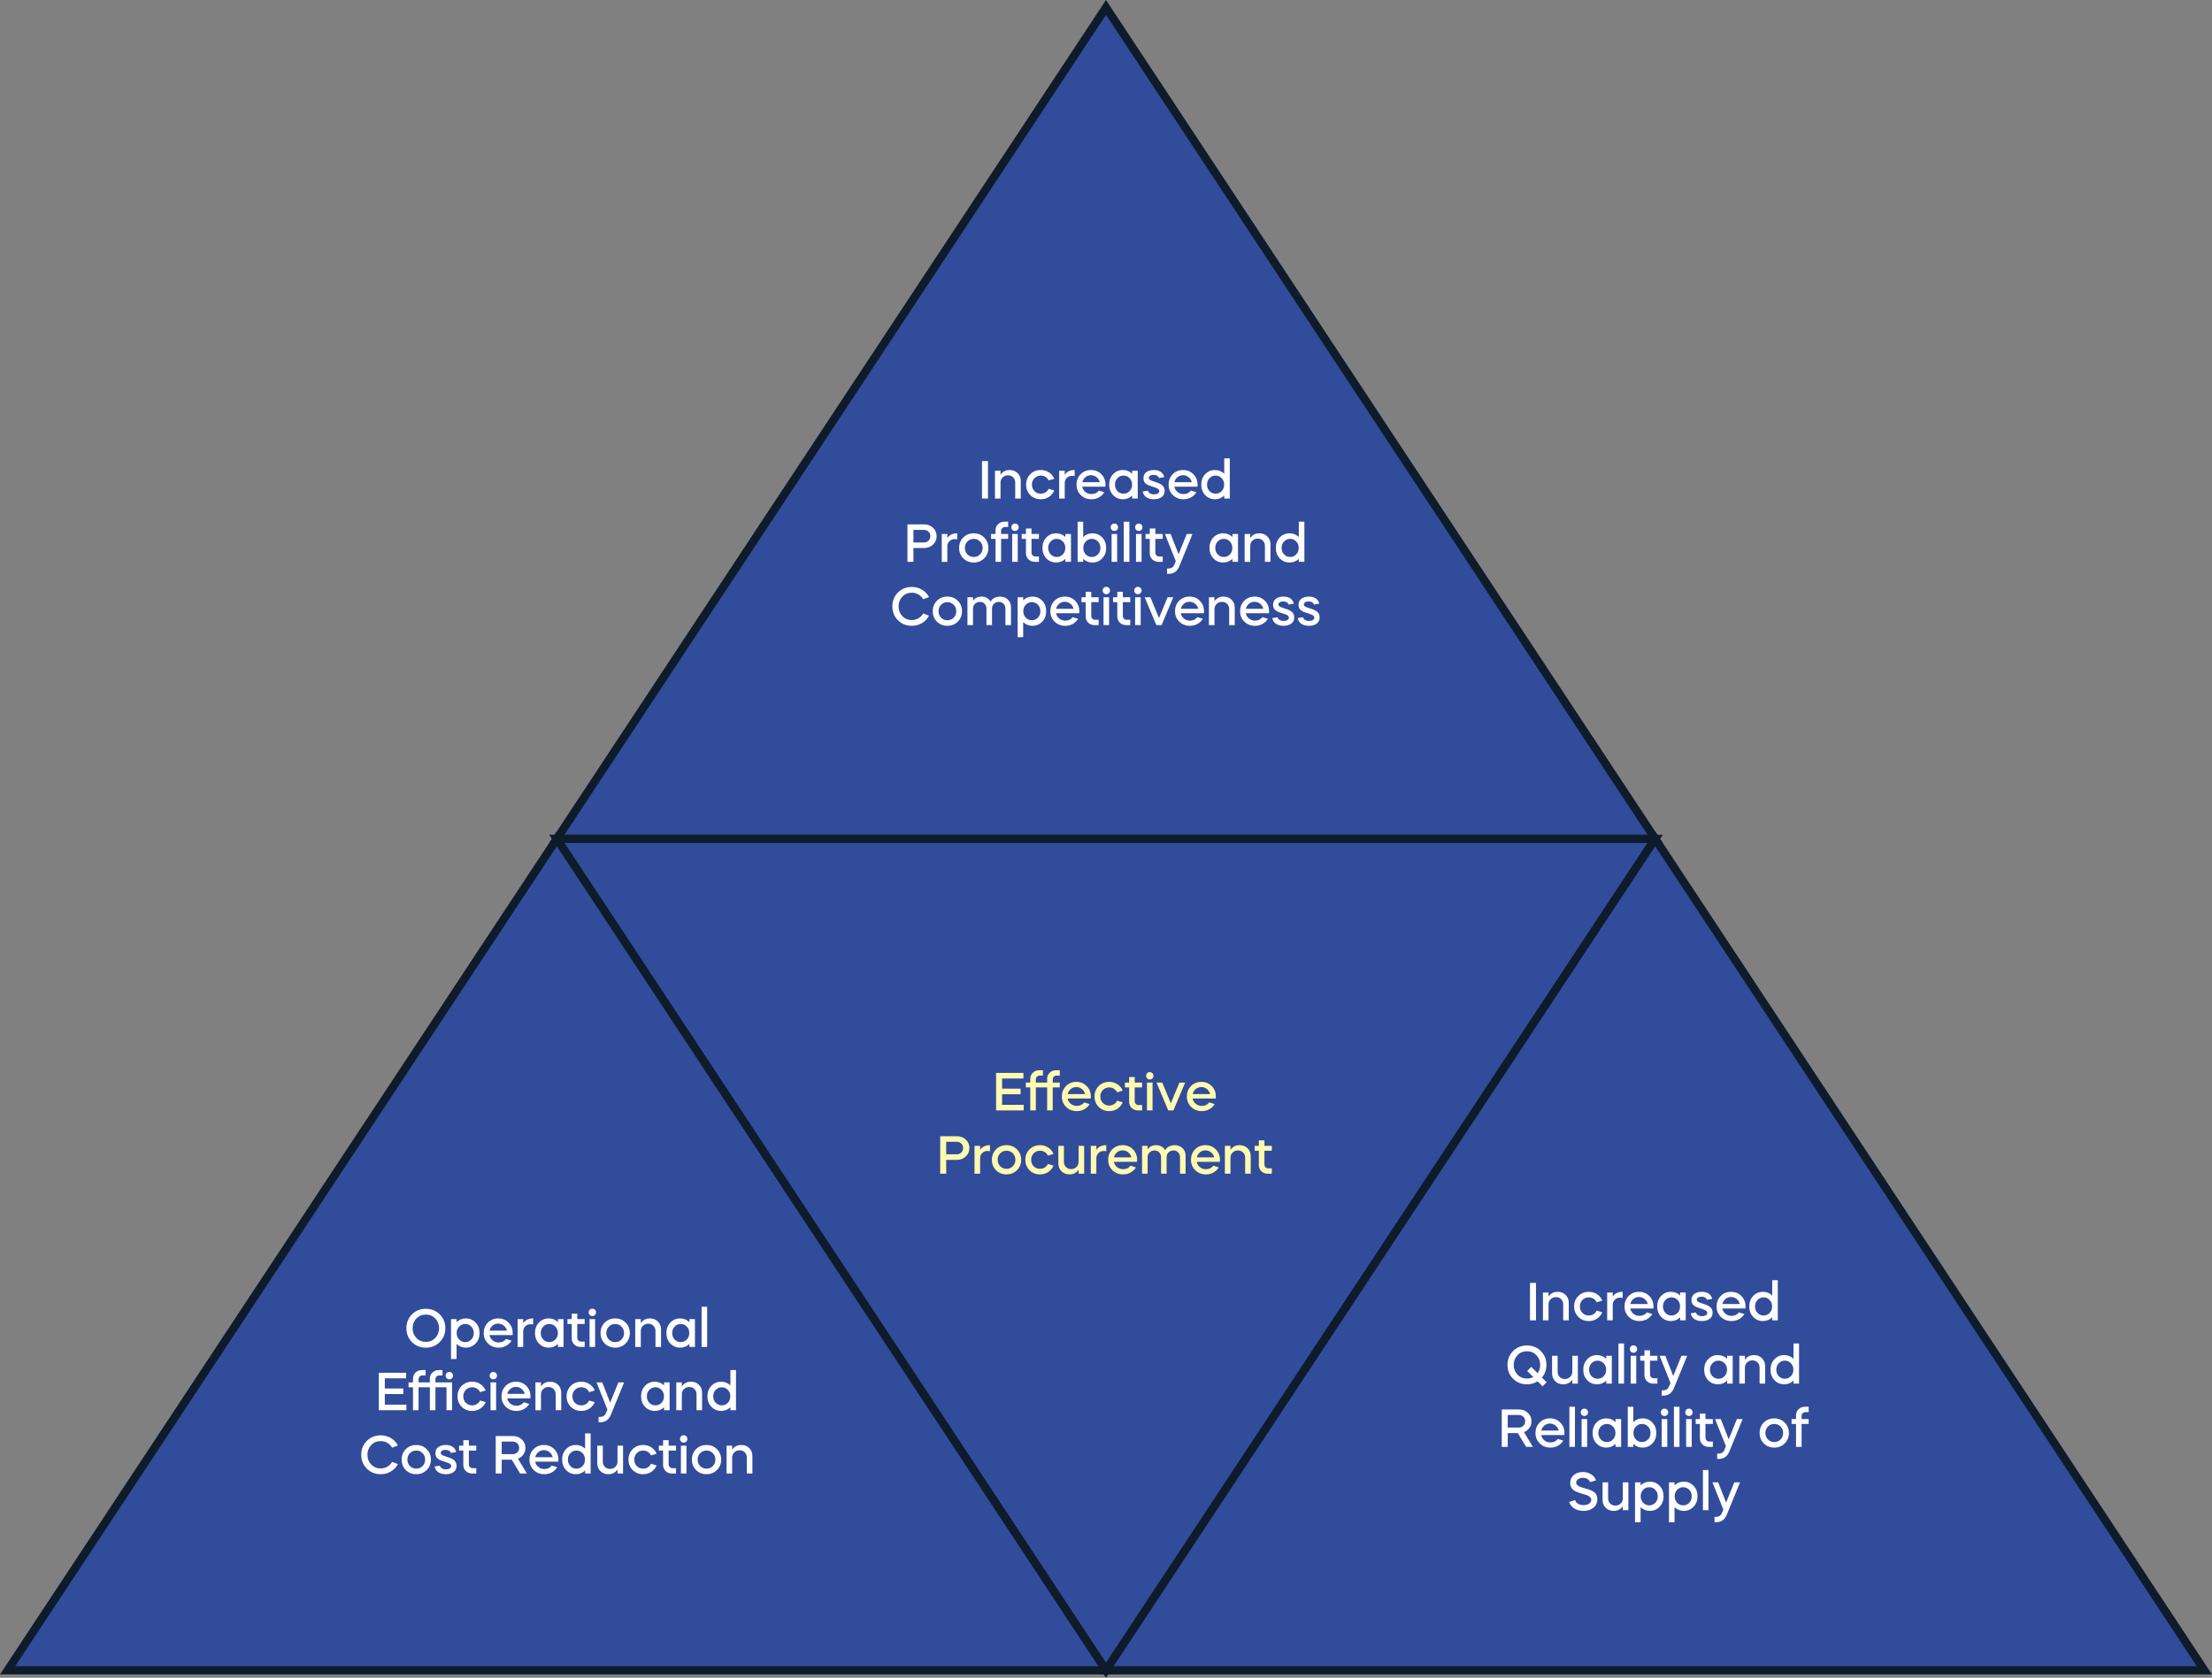<?xml version="1.0" encoding="UTF-8"?> <!-- Creator: CorelDRAW 2020 (64-Bit) --> <svg xmlns="http://www.w3.org/2000/svg" xmlns:xlink="http://www.w3.org/1999/xlink" xmlns:xodm="http://www.corel.com/coreldraw/odm/2003" xml:space="preserve" width="190.591mm" height="144.598mm" style="shape-rendering:geometricPrecision; text-rendering:geometricPrecision; image-rendering:optimizeQuality; fill-rule:evenodd; clip-rule:evenodd" viewBox="0 0 19044.89 14449"><rect x="0" y="0" width="19044.89" height="14449" fill="#808080" stroke="none"/> <defs> <style type="text/css"> <![CDATA[ .str0 {stroke:#0E1B2B;stroke-width:70.51;stroke-miterlimit:22.926} .fil0 {fill:#314C9B} .fil1 {fill:#FEFEFE;fill-rule:nonzero} .fil2 {fill:#FFFAB0;fill-rule:nonzero} ]]> </style> </defs> <g id="Слой_x0020_1">  <polygon class="fil0 str0" points="9522.44,63.97 11886.67,3644.24 14250.9,7224.5 9522.44,7224.5 4793.99,7224.5 7158.21,3644.24 "></polygon> <polygon class="fil0 str0" points="9522.44,14385.02 11886.67,10804.76 14250.9,7224.5 9522.44,7224.5 4793.99,7224.5 7158.21,10804.76 "></polygon> <polygon class="fil0 str0" points="14250.9,7224.5 16615.14,10804.76 18979.37,14385.02 14250.9,14385.02 9522.44,14385.02 11886.67,10804.76 "></polygon> <polygon class="fil0 str0" points="4793.99,7224.5 7158.21,10804.76 9522.44,14385.02 4793.99,14385.02 65.52,14385.02 2429.74,10804.76 "></polygon> <path class="fil1" d="M8506.42 4293.61l-51.64 0 0 -322.77 51.64 0 0 322.77zm59.95 0l0 -239.77 47.95 0 0 35.04c17.52,-27.36 43.81,-41.04 78.85,-41.04 27.66,0 50.41,8.91 68.24,26.75 18.14,18.14 27.2,40.57 27.2,67.32l0 151.7 -47.95 0 0 -137.87c0,-17.83 -5.84,-32.67 -17.52,-44.5 -11.68,-11.83 -26.44,-17.75 -44.27,-17.75 -18.45,0 -33.81,5.99 -46.11,17.98 -12.3,11.99 -18.45,26.9 -18.45,44.73l0 137.41 -47.95 0zm510.89 -170.14l-48.41 14.29c-6.15,-12.91 -15.22,-23.13 -27.2,-30.66 -11.99,-7.53 -25.67,-11.3 -41.04,-11.3 -21.51,0 -39.65,7.53 -54.41,22.59 -14.45,15.07 -21.67,33.5 -21.67,55.34 0,21.82 7.22,40.42 21.67,55.79 14.76,14.76 32.9,22.13 54.41,22.13 15.37,0 29.05,-3.77 41.04,-11.3 11.98,-7.52 21.05,-17.75 27.2,-30.66l48.41 14.29c-9.52,23.05 -24.66,41.43 -45.42,55.1 -20.74,13.68 -44.5,20.52 -71.24,20.52 -35.96,0 -65.94,-11.99 -89.91,-35.96 -23.98,-23.98 -35.96,-53.95 -35.96,-89.91 0,-35.97 11.98,-65.94 35.96,-89.92 23.97,-23.97 53.95,-35.96 89.91,-35.96 26.74,0 50.49,6.84 71.24,20.52 20.75,13.68 35.89,32.05 45.42,55.1zm89.92 -69.63l0 35.04c18.14,-27.36 46.57,-41.04 85.31,-41.04l0 53.49c-5.54,-2.46 -12.45,-3.69 -20.75,-3.69 -18.45,0 -33.81,6 -46.11,17.98 -12.3,11.38 -18.45,26.13 -18.45,44.27l0 133.72 -47.95 0 0 -239.77 47.95 0zm349.97 137.41l-199.19 0c3.69,18.76 12.83,34.04 27.44,45.88 14.6,11.84 31.89,17.76 51.87,17.76 27.05,0 48.26,-9.99 63.63,-29.97l47.02 14.29c-11.06,18.76 -26.36,33.5 -45.88,44.27 -19.52,10.76 -41.11,16.14 -64.78,16.14 -36.89,0 -67.48,-11.99 -91.76,-35.96 -24.59,-23.98 -36.88,-53.95 -36.88,-89.91 0,-35.66 11.83,-65.63 35.5,-89.92 23.97,-23.97 53.79,-35.96 89.45,-35.96 35.65,0 65.16,11.99 88.52,35.96 23.98,23.98 35.97,53.95 35.97,89.92 0,1.23 -0.31,7.06 -0.93,17.52zm-198.73 -38.27l150.32 0c-4.31,-17.83 -13.52,-32.36 -27.67,-43.58 -14.14,-11.21 -30.43,-16.83 -48.87,-16.83 -17.52,0 -33.12,5.62 -46.8,16.83 -13.68,11.22 -22.67,25.75 -26.98,43.58zm349.51 -105.13c31.06,0 57.64,10.61 79.77,31.82l0 -25.82 47.95 0 0 239.77 -47.95 0 0 -25.82c-22.13,21.21 -48.71,31.82 -79.77,31.82 -33.5,0 -61.62,-11.99 -84.38,-35.96 -22.44,-23.67 -33.65,-53.64 -33.65,-89.91 0,-36.27 11.21,-66.25 33.65,-89.92 22.75,-23.97 50.87,-35.96 84.38,-35.96zm5.08 47.95c-20.59,0 -37.96,7.53 -52.1,22.59 -14.14,14.45 -21.21,32.9 -21.21,55.34 0,22.12 7.07,40.73 21.21,55.79 14.45,14.76 31.82,22.13 52.1,22.13 20.9,0 38.42,-7.37 52.56,-22.13 14.15,-15.06 21.21,-33.66 21.21,-55.79 0,-22.44 -7.06,-40.89 -21.21,-55.34 -14.14,-15.06 -31.66,-22.59 -52.56,-22.59zm349.97 12.91l-45.19 7.84c-5.54,-17.84 -21.21,-26.75 -47.03,-26.75 -11.68,0 -21.2,2.31 -28.59,6.92 -7.37,4.61 -11.06,10.91 -11.06,18.9 0,10.45 7.68,18.45 23.05,23.98l53.95 18.45c20.59,7.68 35.58,17.06 44.96,28.12 9.37,11.07 14.06,24.75 14.06,41.04 0,23.05 -8.45,40.89 -25.36,53.49 -16.91,12.6 -39.19,18.91 -66.85,18.91 -27.06,0 -49.03,-5.92 -65.94,-17.76 -16.91,-11.83 -27.05,-28.2 -30.44,-49.1l45.2 -6.91c2.15,9.52 7.83,17.22 17.06,23.05 9.22,5.85 20.9,8.76 35.04,8.76 13.22,0 24.05,-2.62 32.51,-7.84 8.45,-5.23 12.68,-12.29 12.68,-21.2 0,-11.38 -9.68,-20.59 -29.05,-27.67l-53.49 -17.99c-18.75,-6.46 -32.36,-14.75 -40.81,-24.89 -8.45,-10.15 -12.68,-23.06 -12.68,-38.73 0,-23.06 8.15,-40.73 24.44,-53.03 16.3,-12.29 37.96,-18.45 65.01,-18.45 24.29,0 44.27,5.46 59.95,16.37 15.68,10.91 25.21,25.75 28.59,44.5zm286.8 82.54l-199.19 0c3.69,18.76 12.83,34.04 27.44,45.88 14.6,11.84 31.89,17.76 51.87,17.76 27.05,0 48.26,-9.99 63.63,-29.97l47.02 14.29c-11.06,18.76 -26.36,33.5 -45.88,44.27 -19.52,10.76 -41.11,16.14 -64.78,16.14 -36.89,0 -67.48,-11.99 -91.76,-35.96 -24.59,-23.98 -36.88,-53.95 -36.88,-89.91 0,-35.66 11.83,-65.63 35.5,-89.92 23.97,-23.97 53.79,-35.96 89.45,-35.96 35.65,0 65.16,11.99 88.52,35.96 23.98,23.98 35.97,53.95 35.97,89.92 0,1.23 -0.31,7.06 -0.93,17.52zm-198.73 -38.27l150.32 0c-4.31,-17.83 -13.52,-32.36 -27.67,-43.58 -14.14,-11.21 -30.43,-16.83 -48.87,-16.83 -17.52,0 -33.12,5.62 -46.8,16.83 -13.68,11.22 -22.67,25.75 -26.98,43.58zm349.51 -105.13c31.06,0 57.64,10.61 79.77,31.82l0 -131.87 47.95 0 0 345.82 -47.95 0 0 -25.82c-22.13,21.21 -48.71,31.82 -79.77,31.82 -33.5,0 -61.62,-11.99 -84.38,-35.96 -22.44,-23.67 -33.65,-53.64 -33.65,-89.91 0,-36.27 11.21,-66.25 33.65,-89.92 22.75,-23.97 50.87,-35.96 84.38,-35.96zm5.08 47.95c-20.59,0 -37.96,7.53 -52.1,22.59 -14.14,14.45 -21.21,32.9 -21.21,55.34 0,22.12 7.07,40.73 21.21,55.79 14.45,14.76 31.82,22.13 52.1,22.13 20.9,0 38.42,-7.37 52.56,-22.13 14.15,-15.06 21.21,-33.66 21.21,-55.79 0,-22.44 -7.06,-40.89 -21.21,-55.34 -14.14,-15.06 -31.66,-22.59 -52.56,-22.59zm-2601.27 623.86l0 118.96 -51.64 0 0 -322.77 142.93 0c30.75,0 56.41,9.68 77,29.05 20.9,19.37 31.36,43.66 31.36,72.86 0,29.2 -10.45,53.49 -31.36,72.86 -20.59,19.37 -46.26,29.05 -77,29.05l-91.29 0zm91.29 -155.85l-91.29 0 0 107.9 91.29 0c15.38,0 28.29,-5.15 38.74,-15.45 10.44,-10.3 15.67,-23.13 15.67,-38.5 0,-15.37 -5.23,-28.2 -15.67,-38.5 -10.45,-10.3 -23.36,-15.45 -38.74,-15.45zm200.58 35.04l0 35.04c18.14,-27.36 46.57,-41.04 85.31,-41.04l0 53.49c-5.54,-2.46 -12.45,-3.69 -20.75,-3.69 -18.45,0 -33.81,6 -46.11,17.98 -12.3,11.38 -18.45,26.13 -18.45,44.27l0 133.72 -47.95 0 0 -239.77 47.95 0zm227.32 245.77c-35.96,0 -65.94,-11.99 -89.91,-35.96 -23.98,-23.98 -35.96,-53.95 -35.96,-89.91 0,-35.97 11.98,-65.94 35.96,-89.92 23.97,-23.97 53.95,-35.96 89.91,-35.96 35.96,0 65.94,11.99 89.91,35.96 24.28,23.98 36.42,53.95 36.42,89.92 0,35.96 -12.14,65.93 -36.42,89.91 -23.97,23.97 -53.95,35.96 -89.91,35.96zm0 -47.95c22.13,0 40.27,-7.37 54.41,-22.13 14.76,-15.06 22.13,-33.66 22.13,-55.79 0,-22.13 -7.37,-40.58 -22.13,-55.34 -14.14,-15.06 -32.28,-22.59 -54.41,-22.59 -21.51,0 -39.65,7.53 -54.41,22.59 -14.45,15.07 -21.67,33.5 -21.67,55.34 0,21.82 7.22,40.42 21.67,55.79 14.76,14.76 32.9,22.13 54.41,22.13zm235.62 -224.09l0 26.28 60.86 0 0 41.96 -60.86 0 0 197.81 -47.95 0 0 -197.81 -38.27 0 0 -41.96 38.27 0 0 -32.74c0,-20.9 7.37,-38.27 22.13,-52.1 14.45,-14.14 32.59,-21.21 54.41,-21.21l32.28 0 0 46.11 -28.59 0c-9.22,0 -16.91,3.23 -23.05,9.68 -6.16,6.46 -9.22,14.45 -9.22,23.98zm143.4 266.05l-47.95 0 0 -239.77 47.95 0 0 239.77zm-46.58 -275.27c-5.84,-6.15 -8.76,-13.68 -8.76,-22.59 0,-8.91 2.93,-16.45 8.76,-22.59 6.15,-6.15 13.68,-9.22 22.59,-9.22 8.91,0 16.45,3.08 22.59,9.22 6.15,6.15 9.22,13.68 9.22,22.59 0,8.91 -3.08,16.45 -9.22,22.59 -6.15,6.15 -13.68,9.22 -22.59,9.22 -8.91,0 -16.45,-3.08 -22.59,-9.22zm80.7 77.46l0 -41.96 36.42 0 0 -47.49 47.95 0 0 47.49 63.63 0 0 41.96 -63.63 0 0 118.04c0,9.53 3.08,17.53 9.22,23.98 6.15,6.46 13.83,9.68 23.05,9.68l31.36 0 0 46.11 -35.04 0c-21.51,0 -39.65,-6.91 -54.41,-20.74 -14.76,-14.45 -22.13,-31.98 -22.13,-52.57l0 -124.5 -36.42 0zm296.48 -47.95c31.06,0 57.64,10.61 79.77,31.82l0 -25.82 47.95 0 0 239.77 -47.95 0 0 -25.82c-22.13,21.21 -48.71,31.82 -79.77,31.82 -33.5,0 -61.62,-11.99 -84.38,-35.96 -22.44,-23.67 -33.65,-53.64 -33.65,-89.91 0,-36.27 11.21,-66.25 33.65,-89.92 22.75,-23.97 50.87,-35.96 84.38,-35.96zm5.08 47.95c-20.59,0 -37.96,7.53 -52.1,22.59 -14.14,14.45 -21.21,32.9 -21.21,55.34 0,22.12 7.07,40.73 21.21,55.79 14.45,14.76 31.82,22.13 52.1,22.13 20.9,0 38.42,-7.37 52.56,-22.13 14.15,-15.06 21.21,-33.66 21.21,-55.79 0,-22.44 -7.06,-40.89 -21.21,-55.34 -14.14,-15.06 -31.66,-22.59 -52.56,-22.59zm179.83 197.81l0 -345.82 47.95 0 0 131.87c22.13,-21.2 48.72,-31.82 79.77,-31.82 33.5,0 61.63,11.99 84.38,35.96 22.44,23.67 33.66,53.65 33.66,89.92 0,36.27 -11.22,66.24 -33.66,89.91 -22.74,23.97 -50.87,35.96 -84.38,35.96 -31.05,0 -57.64,-10.6 -79.77,-31.82l0 25.82 -47.95 0zm122.19 -197.81c-20.59,0 -37.96,7.53 -52.1,22.59 -14.14,14.45 -21.21,32.9 -21.21,55.34 0,22.12 7.07,40.73 21.21,55.79 14.14,14.76 31.51,22.13 52.1,22.13 20.59,0 38.12,-7.37 52.57,-22.13 14.14,-15.06 21.2,-33.66 21.2,-55.79 0,-22.44 -7.06,-40.89 -21.2,-55.34 -14.15,-15.06 -31.67,-22.59 -52.57,-22.59zm218.1 197.81l-47.95 0 0 -239.77 47.95 0 0 239.77zm-46.58 -275.27c-5.84,-6.15 -8.75,-13.68 -8.75,-22.59 0,-8.91 2.92,-16.45 8.75,-22.59 6.16,-6.15 13.68,-9.22 22.59,-9.22 8.92,0 16.45,3.08 22.59,9.22 6.16,6.15 9.22,13.68 9.22,22.59 0,8.91 -3.07,16.45 -9.22,22.59 -6.15,6.15 -13.67,9.22 -22.59,9.22 -8.91,0 -16.44,-3.08 -22.59,-9.22zm151.71 275.27l-47.95 0 0 -345.82 47.95 0 0 345.82zm105.13 0l-47.95 0 0 -239.77 47.95 0 0 239.77zm-46.58 -275.27c-5.84,-6.15 -8.75,-13.68 -8.75,-22.59 0,-8.91 2.92,-16.45 8.75,-22.59 6.16,-6.15 13.68,-9.22 22.59,-9.22 8.92,0 16.45,3.08 22.59,9.22 6.16,6.15 9.22,13.68 9.22,22.59 0,8.91 -3.07,16.45 -9.22,22.59 -6.15,6.15 -13.67,9.22 -22.59,9.22 -8.91,0 -16.44,-3.08 -22.59,-9.22zm80.7 77.46l0 -41.96 36.42 0 0 -47.49 47.95 0 0 47.49 63.63 0 0 41.96 -63.63 0 0 118.04c0,9.53 3.08,17.53 9.22,23.98 6.15,6.46 13.83,9.68 23.05,9.68l31.36 0 0 46.11 -35.04 0c-21.51,0 -39.65,-6.91 -54.41,-20.74 -14.76,-14.45 -22.13,-31.98 -22.13,-52.57l0 -124.5 -36.42 0zm249.91 218.1l10.6 -26.28 -93.6 -233.78 49.33 0 68.24 174.3 70.55 -174.3 49.34 0 -112.97 276.19c-9.53,23.36 -21.98,40.43 -37.35,51.18 -15.37,10.76 -35.04,16.14 -59.02,16.14l-10.15 0 0 -46.11 10.15 0c14.14,0 25.51,-2.92 34.11,-8.76 8.61,-5.84 15.53,-15.37 20.75,-28.59zm418.67 -266.05c31.06,0 57.64,10.61 79.77,31.82l0 -25.82 47.95 0 0 239.77 -47.95 0 0 -25.82c-22.13,21.21 -48.71,31.82 -79.77,31.82 -33.5,0 -61.62,-11.99 -84.38,-35.96 -22.44,-23.67 -33.65,-53.64 -33.65,-89.91 0,-36.27 11.21,-66.25 33.65,-89.92 22.75,-23.97 50.87,-35.96 84.38,-35.96zm5.08 47.95c-20.59,0 -37.96,7.53 -52.1,22.59 -14.14,14.45 -21.21,32.9 -21.21,55.34 0,22.12 7.07,40.73 21.21,55.79 14.45,14.76 31.82,22.13 52.1,22.13 20.9,0 38.42,-7.37 52.56,-22.13 14.15,-15.06 21.21,-33.66 21.21,-55.79 0,-22.44 -7.06,-40.89 -21.21,-55.34 -14.14,-15.06 -31.66,-22.59 -52.56,-22.59zm179.83 197.81l0 -239.77 47.95 0 0 35.04c17.52,-27.36 43.81,-41.04 78.85,-41.04 27.66,0 50.41,8.91 68.24,26.75 18.14,18.14 27.2,40.57 27.2,67.32l0 151.7 -47.95 0 0 -137.87c0,-17.83 -5.84,-32.67 -17.52,-44.5 -11.68,-11.83 -26.44,-17.75 -44.27,-17.75 -18.45,0 -33.81,5.99 -46.11,17.98 -12.3,11.99 -18.45,26.9 -18.45,44.73l0 137.41 -47.95 0zm386.39 -245.77c31.06,0 57.64,10.61 79.77,31.82l0 -131.87 47.95 0 0 345.82 -47.95 0 0 -25.82c-22.13,21.21 -48.71,31.82 -79.77,31.82 -33.5,0 -61.62,-11.99 -84.38,-35.96 -22.44,-23.67 -33.65,-53.64 -33.65,-89.91 0,-36.27 11.21,-66.25 33.65,-89.92 22.75,-23.97 50.87,-35.96 84.38,-35.96zm5.08 47.95c-20.59,0 -37.96,7.53 -52.1,22.59 -14.14,14.45 -21.21,32.9 -21.21,55.34 0,22.12 7.07,40.73 21.21,55.79 14.45,14.76 31.82,22.13 52.1,22.13 20.9,0 38.42,-7.37 52.56,-22.13 14.15,-15.06 21.21,-33.66 21.21,-55.79 0,-22.44 -7.06,-40.89 -21.21,-55.34 -14.14,-15.06 -31.66,-22.59 -52.56,-22.59zm-3257.4 414.06c32.28,0 61.55,7.84 87.83,23.52 26.28,15.68 46.5,37.04 60.63,64.09l-50.26 18.44c-10.14,-17.52 -23.82,-31.28 -41.03,-41.26 -17.22,-9.99 -36.27,-14.99 -57.18,-14.99 -32.59,0 -59.64,11.22 -81.16,33.65 -21.82,22.75 -32.74,50.72 -32.74,83.93 0,33.2 10.91,61.16 32.74,83.92 21.52,22.43 48.57,33.65 81.16,33.65 20.9,0 39.96,-5 57.18,-14.98 17.21,-9.99 30.89,-23.75 41.03,-41.27l50.26 18.45c-14.14,27.05 -34.35,48.41 -60.63,64.09 -26.28,15.67 -55.56,23.51 -87.83,23.51 -47.64,0 -87.45,-15.99 -119.43,-47.95 -31.97,-31.97 -47.95,-71.78 -47.95,-119.42 0,-47.65 15.99,-87.45 47.95,-119.43 31.98,-31.97 71.79,-47.95 119.43,-47.95zm306.16 334.76c-35.96,0 -65.94,-11.99 -89.91,-35.96 -23.98,-23.98 -35.96,-53.95 -35.96,-89.91 0,-35.97 11.98,-65.94 35.96,-89.92 23.97,-23.97 53.95,-35.96 89.91,-35.96 35.96,0 65.94,11.99 89.91,35.96 24.28,23.98 36.42,53.95 36.42,89.92 0,35.96 -12.14,65.93 -36.42,89.91 -23.97,23.97 -53.95,35.96 -89.91,35.96zm0 -47.95c22.13,0 40.27,-7.37 54.41,-22.13 14.76,-15.06 22.13,-33.66 22.13,-55.79 0,-22.13 -7.37,-40.58 -22.13,-55.34 -14.14,-15.06 -32.28,-22.59 -54.41,-22.59 -21.51,0 -39.65,7.53 -54.41,22.59 -14.45,15.07 -21.67,33.5 -21.67,55.34 0,21.82 7.22,40.42 21.67,55.79 14.76,14.76 32.9,22.13 54.41,22.13zm220.86 41.96l-47.95 0 0 -239.77 47.95 0 0 30.44c16.6,-24.29 41.04,-36.43 73.32,-36.43 16.6,0 31.66,3.77 45.19,11.3 13.52,7.52 24.44,17.91 32.74,31.12 3.69,-5.84 8.14,-11.67 13.37,-17.52 6.46,-6.46 15.84,-12.22 28.13,-17.29 12.3,-5.08 25.36,-7.61 39.19,-7.61 27.36,0 49.95,8.45 67.79,25.36 18.14,17.22 27.2,38.43 27.2,63.63l0 156.77 -47.95 0 0 -143.4c0,-15.98 -5.38,-29.43 -16.14,-40.34 -10.76,-10.91 -24.13,-16.37 -40.12,-16.37 -16.9,0 -31.05,5.53 -42.42,16.6 -11.06,10.45 -16.6,23.97 -16.6,40.57l0 142.94 -47.95 0 0 -143.4c0,-15.98 -5.38,-29.43 -16.14,-40.34 -10.76,-10.91 -24.13,-16.37 -40.12,-16.37 -16.9,0 -31.05,5.53 -42.42,16.6 -11.37,10.45 -17.06,23.97 -17.06,40.57l0 142.94zm432.05 103.74l-47.95 0 0 -343.51 47.95 0 0 25.82c22.13,-21.2 48.72,-31.82 79.77,-31.82 33.5,0 61.63,11.99 84.38,35.96 22.44,23.67 33.66,53.65 33.66,89.92 0,36.27 -11.22,66.24 -33.66,89.91 -22.74,23.97 -50.87,35.96 -84.38,35.96 -31.05,0 -57.64,-10.6 -79.77,-31.82l0 129.56zm74.23 -301.55c-20.59,0 -37.96,7.53 -52.1,22.59 -14.14,14.45 -21.21,32.9 -21.21,55.34 0,22.12 7.07,40.73 21.21,55.79 14.14,14.76 31.51,22.13 52.1,22.13 20.59,0 38.12,-7.37 52.57,-22.13 14.14,-15.06 21.2,-33.66 21.2,-55.79 0,-22.44 -7.06,-40.89 -21.2,-55.34 -14.15,-15.06 -31.67,-22.59 -52.57,-22.59zm408.06 95.45l-199.19 0c3.69,18.76 12.83,34.04 27.44,45.88 14.6,11.84 31.89,17.76 51.87,17.76 27.05,0 48.26,-9.99 63.63,-29.97l47.02 14.29c-11.06,18.76 -26.36,33.5 -45.88,44.27 -19.52,10.76 -41.11,16.14 -64.78,16.14 -36.89,0 -67.48,-11.99 -91.76,-35.96 -24.59,-23.98 -36.88,-53.95 -36.88,-89.91 0,-35.66 11.83,-65.63 35.5,-89.92 23.97,-23.97 53.79,-35.96 89.45,-35.96 35.65,0 65.16,11.99 88.52,35.96 23.98,23.98 35.97,53.95 35.97,89.92 0,1.23 -0.31,7.06 -0.93,17.52zm-198.73 -38.27l150.32 0c-4.31,-17.83 -13.52,-32.36 -27.67,-43.58 -14.14,-11.21 -30.43,-16.83 -48.87,-16.83 -17.52,0 -33.12,5.62 -46.8,16.83 -13.68,11.22 -22.67,25.75 -26.98,43.58zm218.11 -57.18l0 -41.96 36.42 0 0 -47.49 47.95 0 0 47.49 63.63 0 0 41.96 -63.63 0 0 118.04c0,9.53 3.08,17.53 9.22,23.98 6.15,6.46 13.83,9.68 23.05,9.68l31.36 0 0 46.11 -35.04 0c-21.51,0 -39.65,-6.91 -54.41,-20.74 -14.76,-14.45 -22.13,-31.98 -22.13,-52.57l0 -124.5 -36.42 0zm237.92 197.81l-47.95 0 0 -239.77 47.95 0 0 239.77zm-46.58 -275.27c-5.84,-6.15 -8.75,-13.68 -8.75,-22.59 0,-8.91 2.92,-16.45 8.75,-22.59 6.16,-6.15 13.68,-9.22 22.59,-9.22 8.92,0 16.45,3.08 22.59,9.22 6.16,6.15 9.22,13.68 9.22,22.59 0,8.91 -3.07,16.45 -9.22,22.59 -6.15,6.15 -13.67,9.22 -22.59,9.22 -8.91,0 -16.44,-3.08 -22.59,-9.22zm80.7 77.46l0 -41.96 36.42 0 0 -47.49 47.95 0 0 47.49 63.63 0 0 41.96 -63.63 0 0 118.04c0,9.53 3.08,17.53 9.22,23.98 6.15,6.46 13.83,9.68 23.05,9.68l31.36 0 0 46.11 -35.04 0c-21.51,0 -39.65,-6.91 -54.41,-20.74 -14.76,-14.45 -22.13,-31.98 -22.13,-52.57l0 -124.5 -36.42 0zm237.92 197.81l-47.95 0 0 -239.77 47.95 0 0 239.77zm-46.58 -275.27c-5.84,-6.15 -8.75,-13.68 -8.75,-22.59 0,-8.91 2.92,-16.45 8.75,-22.59 6.16,-6.15 13.68,-9.22 22.59,-9.22 8.92,0 16.45,3.08 22.59,9.22 6.16,6.15 9.22,13.68 9.22,22.59 0,8.91 -3.07,16.45 -9.22,22.59 -6.15,6.15 -13.67,9.22 -22.59,9.22 -8.91,0 -16.44,-3.08 -22.59,-9.22zm181.67 275.27l-100.97 -239.77 49.33 0 74.23 178.45 73.77 -178.45 49.34 0 -100.98 239.77 -44.73 0zm408.99 -102.36l-199.19 0c3.69,18.76 12.83,34.04 27.44,45.88 14.6,11.84 31.89,17.76 51.87,17.76 27.05,0 48.26,-9.99 63.63,-29.97l47.02 14.29c-11.06,18.76 -26.36,33.5 -45.88,44.27 -19.52,10.76 -41.11,16.14 -64.78,16.14 -36.89,0 -67.48,-11.99 -91.76,-35.96 -24.59,-23.98 -36.88,-53.95 -36.88,-89.91 0,-35.66 11.83,-65.63 35.5,-89.92 23.97,-23.97 53.79,-35.96 89.45,-35.96 35.65,0 65.16,11.99 88.52,35.96 23.98,23.98 35.97,53.95 35.97,89.92 0,1.23 -0.31,7.06 -0.93,17.52zm-198.73 -38.27l150.32 0c-4.31,-17.83 -13.52,-32.36 -27.67,-43.58 -14.14,-11.21 -30.43,-16.83 -48.87,-16.83 -17.52,0 -33.12,5.62 -46.8,16.83 -13.68,11.22 -22.67,25.75 -26.98,43.58zm242.08 140.63l0 -239.77 47.95 0 0 35.04c17.52,-27.36 43.81,-41.04 78.85,-41.04 27.66,0 50.41,8.91 68.24,26.75 18.14,18.14 27.2,40.57 27.2,67.32l0 151.7 -47.95 0 0 -137.87c0,-17.83 -5.84,-32.67 -17.52,-44.5 -11.68,-11.83 -26.44,-17.75 -44.27,-17.75 -18.45,0 -33.81,5.99 -46.11,17.98 -12.3,11.99 -18.45,26.9 -18.45,44.73l0 137.41 -47.95 0zm516.88 -102.36l-199.19 0c3.69,18.76 12.83,34.04 27.44,45.88 14.6,11.84 31.89,17.76 51.87,17.76 27.05,0 48.26,-9.99 63.63,-29.97l47.02 14.29c-11.06,18.76 -26.36,33.5 -45.88,44.27 -19.52,10.76 -41.11,16.14 -64.78,16.14 -36.89,0 -67.48,-11.99 -91.76,-35.96 -24.59,-23.98 -36.88,-53.95 -36.88,-89.91 0,-35.66 11.83,-65.63 35.5,-89.92 23.97,-23.97 53.79,-35.96 89.45,-35.96 35.65,0 65.16,11.99 88.52,35.96 23.98,23.98 35.97,53.95 35.97,89.92 0,1.23 -0.31,7.06 -0.93,17.52zm-198.73 -38.27l150.32 0c-4.31,-17.83 -13.52,-32.36 -27.67,-43.58 -14.14,-11.21 -30.43,-16.83 -48.87,-16.83 -17.52,0 -33.12,5.62 -46.8,16.83 -13.68,11.22 -22.67,25.75 -26.98,43.58zm412.22 -44.27l-45.19 7.84c-5.54,-17.84 -21.21,-26.75 -47.03,-26.75 -11.68,0 -21.2,2.31 -28.59,6.92 -7.37,4.61 -11.06,10.91 -11.06,18.9 0,10.45 7.68,18.45 23.05,23.98l53.95 18.45c20.59,7.68 35.58,17.06 44.96,28.12 9.37,11.07 14.06,24.75 14.06,41.04 0,23.05 -8.45,40.89 -25.36,53.49 -16.91,12.6 -39.19,18.91 -66.85,18.91 -27.06,0 -49.03,-5.92 -65.94,-17.76 -16.91,-11.83 -27.05,-28.2 -30.44,-49.1l45.2 -6.91c2.15,9.52 7.83,17.22 17.06,23.05 9.22,5.85 20.9,8.76 35.04,8.76 13.22,0 24.05,-2.62 32.51,-7.84 8.45,-5.23 12.68,-12.29 12.68,-21.2 0,-11.38 -9.68,-20.59 -29.05,-27.67l-53.49 -17.99c-18.75,-6.46 -32.36,-14.75 -40.81,-24.89 -8.45,-10.15 -12.68,-23.06 -12.68,-38.73 0,-23.06 8.15,-40.73 24.44,-53.03 16.3,-12.29 37.96,-18.45 65.01,-18.45 24.29,0 44.27,5.46 59.95,16.37 15.68,10.91 25.21,25.75 28.59,44.5zm219.02 0l-45.19 7.84c-5.54,-17.84 -21.21,-26.75 -47.03,-26.75 -11.68,0 -21.2,2.31 -28.59,6.92 -7.37,4.61 -11.06,10.91 -11.06,18.9 0,10.45 7.68,18.45 23.05,23.98l53.95 18.45c20.59,7.68 35.58,17.06 44.96,28.12 9.37,11.07 14.06,24.75 14.06,41.04 0,23.05 -8.45,40.89 -25.36,53.49 -16.91,12.6 -39.19,18.91 -66.85,18.91 -27.06,0 -49.03,-5.92 -65.94,-17.76 -16.91,-11.83 -27.05,-28.2 -30.44,-49.1l45.2 -6.91c2.15,9.52 7.83,17.22 17.06,23.05 9.22,5.85 20.9,8.76 35.04,8.76 13.22,0 24.05,-2.62 32.51,-7.84 8.45,-5.23 12.68,-12.29 12.68,-21.2 0,-11.38 -9.68,-20.59 -29.05,-27.67l-53.49 -17.99c-18.75,-6.46 -32.36,-14.75 -40.81,-24.89 -8.45,-10.15 -12.68,-23.06 -12.68,-38.73 0,-23.06 8.15,-40.73 24.44,-53.03 16.3,-12.29 37.96,-18.45 65.01,-18.45 24.29,0 44.27,5.46 59.95,16.37 15.68,10.91 25.21,25.75 28.59,44.5z"></path> <path class="fil1" d="M3666.38 11606.28c-47.64,0 -87.45,-15.99 -119.43,-47.95 -31.97,-31.97 -47.95,-71.78 -47.95,-119.42 0,-47.65 15.99,-87.45 47.95,-119.43 31.98,-31.97 71.79,-47.95 119.43,-47.95 47.64,0 87.45,15.99 119.42,47.95 32.28,31.67 48.41,71.48 48.41,119.43 0,47.95 -16.14,87.75 -48.41,119.42 -31.97,31.97 -71.78,47.95 -119.42,47.95zm-81.16 -83.46c21.52,22.43 48.57,33.65 81.16,33.65 32.59,0 59.64,-11.22 81.15,-33.65 21.82,-22.75 32.74,-50.72 32.74,-83.92 0,-33.21 -10.91,-61.17 -32.74,-83.93 -21.51,-22.43 -48.56,-33.65 -81.15,-33.65 -32.59,0 -59.64,11.22 -81.16,33.65 -21.82,22.75 -32.74,50.72 -32.74,83.93 0,33.2 10.91,61.16 32.74,83.92zm345.83 181.2l-47.95 0 0 -343.51 47.95 0 0 25.82c22.13,-21.2 48.72,-31.82 79.77,-31.82 33.5,0 61.63,11.99 84.38,35.96 22.44,23.67 33.66,53.65 33.66,89.92 0,36.27 -11.22,66.24 -33.66,89.91 -22.74,23.97 -50.87,35.96 -84.38,35.96 -31.05,0 -57.64,-10.6 -79.77,-31.82l0 129.56zm74.23 -301.55c-20.59,0 -37.96,7.53 -52.1,22.59 -14.14,14.45 -21.21,32.9 -21.21,55.34 0,22.12 7.07,40.73 21.21,55.79 14.14,14.76 31.51,22.13 52.1,22.13 20.59,0 38.12,-7.37 52.57,-22.13 14.14,-15.06 21.2,-33.66 21.2,-55.79 0,-22.44 -7.06,-40.89 -21.2,-55.34 -14.15,-15.06 -31.67,-22.59 -52.57,-22.59zm408.06 95.45l-199.19 0c3.69,18.76 12.83,34.04 27.44,45.88 14.6,11.84 31.89,17.76 51.87,17.76 27.05,0 48.26,-9.99 63.63,-29.97l47.02 14.29c-11.06,18.76 -26.36,33.5 -45.88,44.27 -19.52,10.76 -41.11,16.14 -64.78,16.14 -36.89,0 -67.48,-11.99 -91.76,-35.96 -24.59,-23.98 -36.88,-53.95 -36.88,-89.91 0,-35.66 11.83,-65.63 35.5,-89.92 23.97,-23.97 53.79,-35.96 89.45,-35.96 35.65,0 65.16,11.99 88.52,35.96 23.98,23.98 35.97,53.95 35.97,89.92 0,1.23 -0.31,7.06 -0.93,17.52zm-198.73 -38.27l150.32 0c-4.31,-17.83 -13.52,-32.36 -27.67,-43.58 -14.14,-11.21 -30.43,-16.83 -48.87,-16.83 -17.52,0 -33.12,5.62 -46.8,16.83 -13.68,11.22 -22.67,25.75 -26.98,43.58zm290.03 -99.14l0 35.04c18.14,-27.36 46.57,-41.04 85.31,-41.04l0 53.49c-5.54,-2.46 -12.45,-3.69 -20.75,-3.69 -18.45,0 -33.81,6 -46.11,17.98 -12.3,11.38 -18.45,26.13 -18.45,44.27l0 133.72 -47.95 0 0 -239.77 47.95 0zm219.48 -6c31.06,0 57.64,10.61 79.77,31.82l0 -25.82 47.95 0 0 239.77 -47.95 0 0 -25.82c-22.13,21.21 -48.71,31.82 -79.77,31.82 -33.5,0 -61.62,-11.99 -84.38,-35.96 -22.44,-23.67 -33.65,-53.64 -33.65,-89.91 0,-36.27 11.21,-66.25 33.65,-89.92 22.75,-23.97 50.87,-35.96 84.38,-35.96zm5.08 47.95c-20.59,0 -37.96,7.53 -52.1,22.59 -14.14,14.45 -21.21,32.9 -21.21,55.34 0,22.12 7.07,40.73 21.21,55.79 14.45,14.76 31.82,22.13 52.1,22.13 20.9,0 38.42,-7.37 52.56,-22.13 14.15,-15.06 21.21,-33.66 21.21,-55.79 0,-22.44 -7.06,-40.89 -21.21,-55.34 -14.14,-15.06 -31.66,-22.59 -52.56,-22.59zm156.77 0l0 -41.96 36.42 0 0 -47.49 47.95 0 0 47.49 63.63 0 0 41.96 -63.63 0 0 118.04c0,9.53 3.08,17.53 9.22,23.98 6.15,6.46 13.83,9.68 23.05,9.68l31.36 0 0 46.11 -35.04 0c-21.51,0 -39.65,-6.91 -54.41,-20.74 -14.76,-14.45 -22.13,-31.98 -22.13,-52.57l0 -124.5 -36.42 0zm237.92 197.81l-47.95 0 0 -239.77 47.95 0 0 239.77zm-46.58 -275.27c-5.84,-6.15 -8.75,-13.68 -8.75,-22.59 0,-8.91 2.92,-16.45 8.75,-22.59 6.16,-6.15 13.68,-9.22 22.59,-9.22 8.92,0 16.45,3.08 22.59,9.22 6.16,6.15 9.22,13.68 9.22,22.59 0,8.91 -3.07,16.45 -9.22,22.59 -6.15,6.15 -13.67,9.22 -22.59,9.22 -8.91,0 -16.44,-3.08 -22.59,-9.22zm219.03 281.27c-35.96,0 -65.94,-11.99 -89.91,-35.96 -23.98,-23.98 -35.96,-53.95 -35.96,-89.91 0,-35.97 11.98,-65.94 35.96,-89.92 23.97,-23.97 53.95,-35.96 89.91,-35.96 35.96,0 65.94,11.99 89.91,35.96 24.28,23.98 36.42,53.95 36.42,89.92 0,35.96 -12.14,65.93 -36.42,89.91 -23.97,23.97 -53.95,35.96 -89.91,35.96zm0 -47.95c22.13,0 40.27,-7.37 54.41,-22.13 14.76,-15.06 22.13,-33.66 22.13,-55.79 0,-22.13 -7.37,-40.58 -22.13,-55.34 -14.14,-15.06 -32.28,-22.59 -54.41,-22.59 -21.51,0 -39.65,7.53 -54.41,22.59 -14.45,15.07 -21.67,33.5 -21.67,55.34 0,21.82 7.22,40.42 21.67,55.79 14.76,14.76 32.9,22.13 54.41,22.13zm172.91 41.96l0 -239.77 47.95 0 0 35.04c17.52,-27.36 43.81,-41.04 78.85,-41.04 27.66,0 50.41,8.91 68.24,26.75 18.14,18.14 27.2,40.57 27.2,67.32l0 151.7 -47.95 0 0 -137.87c0,-17.83 -5.84,-32.67 -17.52,-44.5 -11.68,-11.83 -26.44,-17.75 -44.27,-17.75 -18.45,0 -33.81,5.99 -46.11,17.98 -12.3,11.99 -18.45,26.9 -18.45,44.73l0 137.41 -47.95 0zm386.39 -245.77c31.06,0 57.64,10.61 79.77,31.82l0 -25.82 47.95 0 0 239.77 -47.95 0 0 -25.82c-22.13,21.21 -48.71,31.82 -79.77,31.82 -33.5,0 -61.62,-11.99 -84.38,-35.96 -22.44,-23.67 -33.65,-53.64 -33.65,-89.91 0,-36.27 11.21,-66.25 33.65,-89.92 22.75,-23.97 50.87,-35.96 84.38,-35.96zm5.08 47.95c-20.59,0 -37.96,7.53 -52.1,22.59 -14.14,14.45 -21.21,32.9 -21.21,55.34 0,22.12 7.07,40.73 21.21,55.79 14.45,14.76 31.82,22.13 52.1,22.13 20.9,0 38.42,-7.37 52.56,-22.13 14.15,-15.06 21.21,-33.66 21.21,-55.79 0,-22.44 -7.06,-40.89 -21.21,-55.34 -14.14,-15.06 -31.66,-22.59 -52.56,-22.59zm227.78 197.81l-47.95 0 0 -345.82 47.95 0 0 345.82zm-2826.98 222.24l235.15 0 0 47.95 -183.51 0 0 87.61 159.08 0 0 47.95 -159.08 0 0 91.29 185.82 0 0 47.95 -237.46 0 0 -322.77zm294.18 322.77l0 -197.81 -38.27 0 0 -41.96 38.27 0 0 -32.74c0,-20.9 7.37,-38.27 22.13,-52.1 14.45,-14.14 32.59,-21.21 54.41,-21.21l32.28 0 0 46.11 -28.59 0c-9.22,0 -16.91,3.23 -23.05,9.68 -6.16,6.46 -9.22,14.45 -9.22,23.98l0 26.28 97.29 0 0 -32.74c0,-20.9 7.37,-38.27 22.13,-52.1 14.45,-14.14 32.59,-21.21 54.41,-21.21l32.28 0 0 46.11 -28.59 0c-9.22,0 -16.91,3.23 -23.05,9.68 -6.15,6.46 -9.22,14.45 -9.22,23.98l0 26.28 143.4 0 0 239.77 -47.95 0 0 -197.81 -95.45 0 0 197.81 -47.95 0 0 -197.81 -97.29 0 0 197.81 -47.95 0zm312.62 -329.68c9.22,0 16.84,3.08 22.83,9.22 5.99,6.15 8.98,13.68 8.98,22.59 0,8.91 -3,16.45 -8.98,22.59 -6,6.15 -13.61,9.22 -22.83,9.22 -8.91,0 -16.37,-3.08 -22.36,-9.22 -5.99,-6.15 -8.98,-13.68 -8.98,-22.59 0,-8.91 3,-16.45 8.98,-22.59 6,-6.15 13.45,-9.22 22.36,-9.22zm313.09 159.54l-48.41 14.29c-6.15,-12.91 -15.22,-23.13 -27.2,-30.66 -11.99,-7.53 -25.67,-11.3 -41.04,-11.3 -21.51,0 -39.65,7.53 -54.41,22.59 -14.45,15.07 -21.67,33.5 -21.67,55.34 0,21.82 7.22,40.42 21.67,55.79 14.76,14.76 32.9,22.13 54.41,22.13 15.37,0 29.05,-3.77 41.04,-11.3 11.98,-7.52 21.05,-17.75 27.2,-30.66l48.41 14.29c-9.52,23.05 -24.66,41.43 -45.42,55.1 -20.74,13.68 -44.5,20.52 -71.24,20.52 -35.96,0 -65.94,-11.99 -89.91,-35.96 -23.98,-23.98 -35.96,-53.95 -35.96,-89.91 0,-35.97 11.98,-65.94 35.96,-89.92 23.97,-23.97 53.95,-35.96 89.91,-35.96 26.74,0 50.49,6.84 71.24,20.52 20.75,13.68 35.89,32.05 45.42,55.1zm89.92 170.14l-47.95 0 0 -239.77 47.95 0 0 239.77zm-46.58 -275.27c-5.84,-6.15 -8.75,-13.68 -8.75,-22.59 0,-8.91 2.92,-16.45 8.75,-22.59 6.16,-6.15 13.68,-9.22 22.59,-9.22 8.92,0 16.45,3.08 22.59,9.22 6.16,6.15 9.22,13.68 9.22,22.59 0,8.91 -3.07,16.45 -9.22,22.59 -6.15,6.15 -13.67,9.22 -22.59,9.22 -8.91,0 -16.44,-3.08 -22.59,-9.22zm341.67 172.91l-199.19 0c3.69,18.76 12.83,34.04 27.44,45.88 14.6,11.84 31.89,17.76 51.87,17.76 27.05,0 48.26,-9.99 63.63,-29.97l47.02 14.29c-11.06,18.76 -26.36,33.5 -45.88,44.27 -19.52,10.76 -41.11,16.14 -64.78,16.14 -36.89,0 -67.48,-11.99 -91.76,-35.96 -24.59,-23.98 -36.88,-53.95 -36.88,-89.91 0,-35.66 11.83,-65.63 35.5,-89.92 23.97,-23.97 53.79,-35.96 89.45,-35.96 35.65,0 65.16,11.99 88.52,35.96 23.98,23.98 35.97,53.95 35.97,89.92 0,1.23 -0.31,7.06 -0.93,17.52zm-198.73 -38.27l150.32 0c-4.31,-17.83 -13.52,-32.36 -27.67,-43.58 -14.14,-11.21 -30.43,-16.83 -48.87,-16.83 -17.52,0 -33.12,5.62 -46.8,16.83 -13.68,11.22 -22.67,25.75 -26.98,43.58zm242.08 140.63l0 -239.77 47.95 0 0 35.04c17.52,-27.36 43.81,-41.04 78.85,-41.04 27.66,0 50.41,8.91 68.24,26.75 18.14,18.14 27.2,40.57 27.2,67.32l0 151.7 -47.95 0 0 -137.87c0,-17.83 -5.84,-32.67 -17.52,-44.5 -11.68,-11.83 -26.44,-17.75 -44.27,-17.75 -18.45,0 -33.81,5.99 -46.11,17.98 -12.3,11.99 -18.45,26.9 -18.45,44.73l0 137.41 -47.95 0zm510.89 -170.14l-48.41 14.29c-6.15,-12.91 -15.22,-23.13 -27.2,-30.66 -11.99,-7.53 -25.67,-11.3 -41.04,-11.3 -21.51,0 -39.65,7.53 -54.41,22.59 -14.45,15.07 -21.67,33.5 -21.67,55.34 0,21.82 7.22,40.42 21.67,55.79 14.76,14.76 32.9,22.13 54.41,22.13 15.37,0 29.05,-3.77 41.04,-11.3 11.98,-7.52 21.05,-17.75 27.2,-30.66l48.41 14.29c-9.52,23.05 -24.66,41.43 -45.42,55.1 -20.74,13.68 -44.5,20.52 -71.24,20.52 -35.96,0 -65.94,-11.99 -89.91,-35.96 -23.98,-23.98 -35.96,-53.95 -35.96,-89.91 0,-35.97 11.98,-65.94 35.96,-89.92 23.97,-23.97 53.95,-35.96 89.91,-35.96 26.74,0 50.49,6.84 71.24,20.52 20.75,13.68 35.89,32.05 45.42,55.1zm98.22 190.43l10.6 -26.28 -93.6 -233.78 49.33 0 68.24 174.3 70.55 -174.3 49.34 0 -112.97 276.19c-9.53,23.36 -21.98,40.43 -37.35,51.18 -15.37,10.76 -35.04,16.14 -59.02,16.14l-10.15 0 0 -46.11 10.15 0c14.14,0 25.51,-2.92 34.11,-8.76 8.61,-5.84 15.53,-15.37 20.75,-28.59zm418.67 -266.05c31.06,0 57.64,10.61 79.77,31.82l0 -25.82 47.95 0 0 239.77 -47.95 0 0 -25.82c-22.13,21.21 -48.71,31.82 -79.77,31.82 -33.5,0 -61.62,-11.99 -84.38,-35.96 -22.44,-23.67 -33.65,-53.64 -33.65,-89.91 0,-36.27 11.21,-66.25 33.65,-89.92 22.75,-23.97 50.87,-35.96 84.38,-35.96zm5.08 47.95c-20.59,0 -37.96,7.53 -52.1,22.59 -14.14,14.45 -21.21,32.9 -21.21,55.34 0,22.12 7.07,40.73 21.21,55.79 14.45,14.76 31.82,22.13 52.1,22.13 20.9,0 38.42,-7.37 52.56,-22.13 14.15,-15.06 21.21,-33.66 21.21,-55.79 0,-22.44 -7.06,-40.89 -21.21,-55.34 -14.14,-15.06 -31.66,-22.59 -52.56,-22.59zm179.83 197.81l0 -239.77 47.95 0 0 35.04c17.52,-27.36 43.81,-41.04 78.85,-41.04 27.66,0 50.41,8.91 68.24,26.75 18.14,18.14 27.2,40.57 27.2,67.32l0 151.7 -47.95 0 0 -137.87c0,-17.83 -5.84,-32.67 -17.52,-44.5 -11.68,-11.83 -26.44,-17.75 -44.27,-17.75 -18.45,0 -33.81,5.99 -46.11,17.98 -12.3,11.99 -18.45,26.9 -18.45,44.73l0 137.41 -47.95 0zm386.39 -245.77c31.06,0 57.64,10.61 79.77,31.82l0 -131.87 47.95 0 0 345.82 -47.95 0 0 -25.82c-22.13,21.21 -48.71,31.82 -79.77,31.82 -33.5,0 -61.62,-11.99 -84.38,-35.96 -22.44,-23.67 -33.65,-53.64 -33.65,-89.91 0,-36.27 11.21,-66.25 33.65,-89.92 22.75,-23.97 50.87,-35.96 84.38,-35.96zm5.08 47.95c-20.59,0 -37.96,7.53 -52.1,22.59 -14.14,14.45 -21.21,32.9 -21.21,55.34 0,22.12 7.07,40.73 21.21,55.79 14.45,14.76 31.82,22.13 52.1,22.13 20.9,0 38.42,-7.37 52.56,-22.13 14.15,-15.06 21.21,-33.66 21.21,-55.79 0,-22.44 -7.06,-40.89 -21.21,-55.34 -14.14,-15.06 -31.66,-22.59 -52.56,-22.59zm-2936.47 414.06c32.28,0 61.55,7.84 87.83,23.52 26.28,15.68 46.5,37.04 60.63,64.09l-50.26 18.44c-10.14,-17.52 -23.82,-31.28 -41.03,-41.26 -17.22,-9.99 -36.27,-14.99 -57.18,-14.99 -32.59,0 -59.64,11.22 -81.16,33.65 -21.82,22.75 -32.74,50.72 -32.74,83.93 0,33.2 10.91,61.16 32.74,83.92 21.52,22.43 48.57,33.65 81.16,33.65 20.9,0 39.96,-5 57.18,-14.98 17.21,-9.99 30.89,-23.75 41.03,-41.27l50.26 18.45c-14.14,27.05 -34.35,48.41 -60.63,64.09 -26.28,15.67 -55.56,23.51 -87.83,23.51 -47.64,0 -87.45,-15.99 -119.43,-47.95 -31.97,-31.97 -47.95,-71.78 -47.95,-119.42 0,-47.65 15.99,-87.45 47.95,-119.43 31.98,-31.97 71.79,-47.95 119.43,-47.95zm306.16 334.76c-35.96,0 -65.94,-11.99 -89.91,-35.96 -23.98,-23.98 -35.96,-53.95 -35.96,-89.91 0,-35.97 11.98,-65.94 35.96,-89.92 23.97,-23.97 53.95,-35.96 89.91,-35.96 35.96,0 65.94,11.99 89.91,35.96 24.28,23.98 36.42,53.95 36.42,89.92 0,35.96 -12.14,65.93 -36.42,89.91 -23.97,23.97 -53.95,35.96 -89.91,35.96zm0 -47.95c22.13,0 40.27,-7.37 54.41,-22.13 14.76,-15.06 22.13,-33.66 22.13,-55.79 0,-22.13 -7.37,-40.58 -22.13,-55.34 -14.14,-15.06 -32.28,-22.59 -54.41,-22.59 -21.51,0 -39.65,7.53 -54.41,22.59 -14.45,15.07 -21.67,33.5 -21.67,55.34 0,21.82 7.22,40.42 21.67,55.79 14.76,14.76 32.9,22.13 54.41,22.13zm343.05 -142.94l-45.19 7.84c-5.54,-17.84 -21.21,-26.75 -47.03,-26.75 -11.68,0 -21.2,2.31 -28.59,6.92 -7.37,4.61 -11.06,10.91 -11.06,18.9 0,10.45 7.68,18.45 23.05,23.98l53.95 18.45c20.59,7.68 35.58,17.06 44.96,28.12 9.37,11.07 14.06,24.75 14.06,41.04 0,23.05 -8.45,40.89 -25.36,53.49 -16.91,12.6 -39.19,18.91 -66.85,18.91 -27.06,0 -49.03,-5.92 -65.94,-17.76 -16.91,-11.83 -27.05,-28.2 -30.44,-49.1l45.2 -6.91c2.15,9.52 7.83,17.22 17.06,23.05 9.22,5.85 20.9,8.76 35.04,8.76 13.22,0 24.05,-2.62 32.51,-7.84 8.45,-5.23 12.68,-12.29 12.68,-21.2 0,-11.38 -9.68,-20.59 -29.05,-27.67l-53.49 -17.99c-18.75,-6.46 -32.36,-14.75 -40.81,-24.89 -8.45,-10.15 -12.68,-23.06 -12.68,-38.73 0,-23.06 8.15,-40.73 24.44,-53.03 16.3,-12.29 37.96,-18.45 65.01,-18.45 24.29,0 44.27,5.46 59.95,16.37 15.68,10.91 25.21,25.75 28.59,44.5zm25.82 -12.91l0 -41.96 36.42 0 0 -47.49 47.95 0 0 47.49 63.63 0 0 41.96 -63.63 0 0 118.04c0,9.53 3.08,17.53 9.22,23.98 6.15,6.46 13.83,9.68 23.05,9.68l31.36 0 0 46.11 -35.04 0c-21.51,0 -39.65,-6.91 -54.41,-20.74 -14.76,-14.45 -22.13,-31.98 -22.13,-52.57l0 -124.5 -36.42 0zm315.38 -124.96l147.55 0c30.74,0 56.41,9.68 77,29.05 20.9,19.37 31.36,43.66 31.36,72.86 0,21.21 -5.85,40.19 -17.53,56.95 -11.68,16.75 -27.2,28.97 -46.57,36.65l76.54 127.26 -58.11 0 -71.93 -118.96 -86.69 0 0 118.96 -51.64 0 0 -322.77zm147.55 47.95l-95.91 0 0 107.9 95.91 0c15.37,0 28.28,-5.15 38.73,-15.45 10.45,-10.3 15.68,-23.13 15.68,-38.5 0,-15.37 -5.23,-28.2 -15.68,-38.5 -10.45,-10.3 -23.36,-15.45 -38.73,-15.45zm391.47 172.45l-199.19 0c3.69,18.76 12.83,34.04 27.44,45.88 14.6,11.84 31.89,17.76 51.87,17.76 27.05,0 48.26,-9.99 63.63,-29.97l47.02 14.29c-11.06,18.76 -26.36,33.5 -45.88,44.27 -19.52,10.76 -41.11,16.14 -64.78,16.14 -36.89,0 -67.48,-11.99 -91.76,-35.96 -24.59,-23.98 -36.88,-53.95 -36.88,-89.91 0,-35.66 11.83,-65.63 35.5,-89.92 23.97,-23.97 53.79,-35.96 89.45,-35.96 35.65,0 65.16,11.99 88.52,35.96 23.98,23.98 35.97,53.95 35.97,89.92 0,1.23 -0.31,7.06 -0.93,17.52zm-198.73 -38.27l150.32 0c-4.31,-17.83 -13.52,-32.36 -27.67,-43.58 -14.14,-11.21 -30.43,-16.83 -48.87,-16.83 -17.52,0 -33.12,5.62 -46.8,16.83 -13.68,11.22 -22.67,25.75 -26.98,43.58zm349.51 -105.13c31.06,0 57.64,10.61 79.77,31.82l0 -131.87 47.95 0 0 345.82 -47.95 0 0 -25.82c-22.13,21.21 -48.71,31.82 -79.77,31.82 -33.5,0 -61.62,-11.99 -84.38,-35.96 -22.44,-23.67 -33.65,-53.64 -33.65,-89.91 0,-36.27 11.21,-66.25 33.65,-89.92 22.75,-23.97 50.87,-35.96 84.38,-35.96zm5.08 47.95c-20.59,0 -37.96,7.53 -52.1,22.59 -14.14,14.45 -21.21,32.9 -21.21,55.34 0,22.12 7.07,40.73 21.21,55.79 14.45,14.76 31.82,22.13 52.1,22.13 20.9,0 38.42,-7.37 52.56,-22.13 14.15,-15.06 21.21,-33.66 21.21,-55.79 0,-22.44 -7.06,-40.89 -21.21,-55.34 -14.14,-15.06 -31.66,-22.59 -52.56,-22.59zm179.37 109.28l0 -151.24 47.95 0 0 137.87c0,17.53 5.84,32.44 17.52,44.73 12.3,11.68 27.05,17.53 44.27,17.53 18.14,0 33.5,-6 46.11,-17.99 12.3,-11.99 18.45,-26.9 18.45,-44.73l0 -137.41 47.95 0 0 239.77 -47.95 0 0 -34.12c-18.45,26.75 -44.57,40.12 -78.38,40.12 -27.98,0 -50.87,-8.91 -68.71,-26.74 -18.14,-18.14 -27.2,-40.74 -27.2,-67.79zm511.35 -81.61l-48.41 14.29c-6.15,-12.91 -15.22,-23.13 -27.2,-30.66 -11.99,-7.53 -25.67,-11.3 -41.04,-11.3 -21.51,0 -39.65,7.53 -54.41,22.59 -14.45,15.07 -21.67,33.5 -21.67,55.34 0,21.82 7.22,40.42 21.67,55.79 14.76,14.76 32.9,22.13 54.41,22.13 15.37,0 29.05,-3.77 41.04,-11.3 11.98,-7.52 21.05,-17.75 27.2,-30.66l48.41 14.29c-9.52,23.05 -24.66,41.43 -45.42,55.1 -20.74,13.68 -44.5,20.52 -71.24,20.52 -35.96,0 -65.94,-11.99 -89.91,-35.96 -23.98,-23.98 -35.96,-53.95 -35.96,-89.91 0,-35.97 11.98,-65.94 35.96,-89.92 23.97,-23.97 53.95,-35.96 89.91,-35.96 26.74,0 50.49,6.84 71.24,20.52 20.75,13.68 35.89,32.05 45.42,55.1zm18.92 -27.67l0 -41.96 36.42 0 0 -47.49 47.95 0 0 47.49 63.63 0 0 41.96 -63.63 0 0 118.04c0,9.53 3.08,17.53 9.22,23.98 6.15,6.46 13.83,9.68 23.05,9.68l31.36 0 0 46.11 -35.04 0c-21.51,0 -39.65,-6.91 -54.41,-20.74 -14.76,-14.45 -22.13,-31.98 -22.13,-52.57l0 -124.5 -36.42 0zm237.92 197.81l-47.95 0 0 -239.77 47.95 0 0 239.77zm-46.58 -275.27c-5.84,-6.15 -8.75,-13.68 -8.75,-22.59 0,-8.91 2.92,-16.45 8.75,-22.59 6.16,-6.15 13.68,-9.22 22.59,-9.22 8.92,0 16.45,3.08 22.59,9.22 6.16,6.15 9.22,13.68 9.22,22.59 0,8.91 -3.07,16.45 -9.22,22.59 -6.15,6.15 -13.67,9.22 -22.59,9.22 -8.91,0 -16.44,-3.08 -22.59,-9.22zm219.03 281.27c-35.96,0 -65.94,-11.99 -89.91,-35.96 -23.98,-23.98 -35.96,-53.95 -35.96,-89.91 0,-35.97 11.98,-65.94 35.96,-89.92 23.97,-23.97 53.95,-35.96 89.91,-35.96 35.96,0 65.94,11.99 89.91,35.96 24.28,23.98 36.42,53.95 36.42,89.92 0,35.96 -12.14,65.93 -36.42,89.91 -23.97,23.97 -53.95,35.96 -89.91,35.96zm0 -47.95c22.13,0 40.27,-7.37 54.41,-22.13 14.76,-15.06 22.13,-33.66 22.13,-55.79 0,-22.13 -7.37,-40.58 -22.13,-55.34 -14.14,-15.06 -32.28,-22.59 -54.41,-22.59 -21.51,0 -39.65,7.53 -54.41,22.59 -14.45,15.07 -21.67,33.5 -21.67,55.34 0,21.82 7.22,40.42 21.67,55.79 14.76,14.76 32.9,22.13 54.41,22.13zm172.91 41.96l0 -239.77 47.95 0 0 35.04c17.52,-27.36 43.81,-41.04 78.85,-41.04 27.66,0 50.41,8.91 68.24,26.75 18.14,18.14 27.2,40.57 27.2,67.32l0 151.7 -47.95 0 0 -137.87c0,-17.83 -5.84,-32.67 -17.52,-44.5 -11.68,-11.83 -26.44,-17.75 -44.27,-17.75 -18.45,0 -33.81,5.99 -46.11,17.98 -12.3,11.99 -18.45,26.9 -18.45,44.73l0 137.41 -47.95 0z"></path> <path class="fil1" d="M13224.5 11371.13l-51.64 0 0 -322.77 51.64 0 0 322.77zm59.95 0l0 -239.77 47.95 0 0 35.04c17.52,-27.36 43.81,-41.04 78.85,-41.04 27.66,0 50.41,8.91 68.24,26.75 18.14,18.14 27.2,40.57 27.2,67.32l0 151.7 -47.95 0 0 -137.87c0,-17.83 -5.84,-32.67 -17.52,-44.5 -11.68,-11.83 -26.44,-17.75 -44.27,-17.75 -18.45,0 -33.81,5.99 -46.11,17.98 -12.3,11.99 -18.45,26.9 -18.45,44.73l0 137.41 -47.95 0zm510.89 -170.14l-48.41 14.29c-6.15,-12.91 -15.22,-23.13 -27.2,-30.66 -11.99,-7.53 -25.67,-11.3 -41.04,-11.3 -21.51,0 -39.65,7.53 -54.41,22.59 -14.45,15.07 -21.67,33.5 -21.67,55.34 0,21.82 7.22,40.42 21.67,55.79 14.76,14.76 32.9,22.13 54.41,22.13 15.37,0 29.05,-3.77 41.04,-11.3 11.98,-7.52 21.05,-17.75 27.2,-30.66l48.41 14.29c-9.52,23.05 -24.66,41.43 -45.42,55.1 -20.74,13.68 -44.5,20.52 -71.24,20.52 -35.96,0 -65.94,-11.99 -89.91,-35.96 -23.98,-23.98 -35.96,-53.95 -35.96,-89.91 0,-35.97 11.98,-65.94 35.96,-89.92 23.97,-23.97 53.95,-35.96 89.91,-35.96 26.74,0 50.49,6.84 71.24,20.52 20.75,13.68 35.89,32.05 45.42,55.1zm89.92 -69.63l0 35.04c18.14,-27.36 46.57,-41.04 85.31,-41.04l0 53.49c-5.54,-2.46 -12.45,-3.69 -20.75,-3.69 -18.45,0 -33.81,6 -46.11,17.98 -12.3,11.38 -18.45,26.13 -18.45,44.27l0 133.72 -47.95 0 0 -239.77 47.95 0zm349.97 137.41l-199.19 0c3.69,18.76 12.83,34.04 27.44,45.88 14.6,11.84 31.89,17.76 51.87,17.76 27.05,0 48.26,-9.99 63.63,-29.97l47.02 14.29c-11.06,18.76 -26.36,33.5 -45.88,44.27 -19.52,10.76 -41.11,16.14 -64.78,16.14 -36.89,0 -67.48,-11.99 -91.76,-35.96 -24.59,-23.98 -36.88,-53.95 -36.88,-89.91 0,-35.66 11.83,-65.63 35.5,-89.92 23.97,-23.97 53.79,-35.96 89.45,-35.96 35.65,0 65.16,11.99 88.52,35.96 23.98,23.98 35.97,53.95 35.97,89.92 0,1.23 -0.31,7.06 -0.93,17.52zm-198.73 -38.27l150.32 0c-4.31,-17.83 -13.52,-32.36 -27.67,-43.58 -14.14,-11.21 -30.43,-16.83 -48.87,-16.83 -17.52,0 -33.12,5.62 -46.8,16.83 -13.68,11.22 -22.67,25.75 -26.98,43.58zm349.51 -105.13c31.06,0 57.64,10.61 79.77,31.82l0 -25.82 47.95 0 0 239.77 -47.95 0 0 -25.82c-22.13,21.21 -48.71,31.82 -79.77,31.82 -33.5,0 -61.62,-11.99 -84.38,-35.96 -22.44,-23.67 -33.65,-53.64 -33.65,-89.91 0,-36.27 11.21,-66.25 33.65,-89.92 22.75,-23.97 50.87,-35.96 84.38,-35.96zm5.08 47.95c-20.59,0 -37.96,7.53 -52.1,22.59 -14.14,14.45 -21.21,32.9 -21.21,55.34 0,22.12 7.07,40.73 21.21,55.79 14.45,14.76 31.82,22.13 52.1,22.13 20.9,0 38.42,-7.37 52.56,-22.13 14.15,-15.06 21.21,-33.66 21.21,-55.79 0,-22.44 -7.06,-40.89 -21.21,-55.34 -14.14,-15.06 -31.66,-22.59 -52.56,-22.59zm349.97 12.91l-45.19 7.84c-5.54,-17.84 -21.21,-26.75 -47.03,-26.75 -11.68,0 -21.2,2.31 -28.59,6.92 -7.37,4.61 -11.06,10.91 -11.06,18.9 0,10.45 7.68,18.45 23.05,23.98l53.95 18.45c20.59,7.68 35.58,17.06 44.96,28.12 9.37,11.07 14.06,24.75 14.06,41.04 0,23.05 -8.45,40.89 -25.36,53.49 -16.91,12.6 -39.19,18.91 -66.85,18.91 -27.06,0 -49.03,-5.92 -65.94,-17.76 -16.91,-11.83 -27.05,-28.2 -30.44,-49.1l45.2 -6.91c2.15,9.52 7.83,17.22 17.06,23.05 9.22,5.85 20.9,8.76 35.04,8.76 13.22,0 24.05,-2.62 32.51,-7.84 8.45,-5.23 12.68,-12.29 12.68,-21.2 0,-11.38 -9.68,-20.59 -29.05,-27.67l-53.49 -17.99c-18.75,-6.46 -32.36,-14.75 -40.81,-24.89 -8.45,-10.15 -12.68,-23.06 -12.68,-38.73 0,-23.06 8.15,-40.73 24.44,-53.03 16.3,-12.29 37.96,-18.45 65.01,-18.45 24.29,0 44.27,5.46 59.95,16.37 15.68,10.91 25.21,25.75 28.59,44.5zm286.8 82.54l-199.19 0c3.69,18.76 12.83,34.04 27.44,45.88 14.6,11.84 31.89,17.76 51.87,17.76 27.05,0 48.26,-9.99 63.63,-29.97l47.02 14.29c-11.06,18.76 -26.36,33.5 -45.88,44.27 -19.52,10.76 -41.11,16.14 -64.78,16.14 -36.89,0 -67.48,-11.99 -91.76,-35.96 -24.59,-23.98 -36.88,-53.95 -36.88,-89.91 0,-35.66 11.83,-65.63 35.5,-89.92 23.97,-23.97 53.79,-35.96 89.45,-35.96 35.65,0 65.16,11.99 88.52,35.96 23.98,23.98 35.97,53.95 35.97,89.92 0,1.23 -0.31,7.06 -0.93,17.52zm-198.73 -38.27l150.32 0c-4.31,-17.83 -13.52,-32.36 -27.67,-43.58 -14.14,-11.21 -30.43,-16.83 -48.87,-16.83 -17.52,0 -33.12,5.62 -46.8,16.83 -13.68,11.22 -22.67,25.75 -26.98,43.58zm349.51 -105.13c31.06,0 57.64,10.61 79.77,31.82l0 -131.87 47.95 0 0 345.82 -47.95 0 0 -25.82c-22.13,21.21 -48.71,31.82 -79.77,31.82 -33.5,0 -61.62,-11.99 -84.38,-35.96 -22.44,-23.67 -33.65,-53.64 -33.65,-89.91 0,-36.27 11.21,-66.25 33.65,-89.92 22.75,-23.97 50.87,-35.96 84.38,-35.96zm5.08 47.95c-20.59,0 -37.96,7.53 -52.1,22.59 -14.14,14.45 -21.21,32.9 -21.21,55.34 0,22.12 7.07,40.73 21.21,55.79 14.45,14.76 31.82,22.13 52.1,22.13 20.9,0 38.42,-7.37 52.56,-22.13 14.15,-15.06 21.21,-33.66 21.21,-55.79 0,-22.44 -7.06,-40.89 -21.21,-55.34 -14.14,-15.06 -31.66,-22.59 -52.56,-22.59zm-2037.12 748.82c-47.64,0 -87.45,-15.99 -119.43,-47.95 -31.97,-31.97 -47.95,-71.78 -47.95,-119.42 0,-47.65 15.99,-87.45 47.95,-119.43 31.98,-31.97 71.79,-47.95 119.43,-47.95 47.64,0 87.45,15.99 119.42,47.95 32.28,31.67 48.41,71.48 48.41,119.43 0,42.73 -12.91,79 -38.73,108.82l40.58 40.57 -35.04 35.04 -42.89 -42.88c-27.05,17.22 -57.64,25.82 -91.75,25.82zm81.15 -251.3c-21.51,-22.43 -48.56,-33.65 -81.15,-33.65 -32.59,0 -59.64,11.22 -81.16,33.65 -21.82,22.75 -32.74,50.72 -32.74,83.93 0,33.2 10.91,61.16 32.74,83.92 21.52,22.43 48.57,33.65 81.16,33.65 19.98,0 38.11,-4.46 54.41,-13.37l-52.11 -52.1 35.04 -35.04 54.41 54.41c14.76,-20.59 22.13,-44.42 22.13,-71.47 0,-33.21 -10.91,-61.17 -32.74,-83.93zm135.11 156.77l0 -151.24 47.95 0 0 137.87c0,17.53 5.84,32.44 17.52,44.73 12.3,11.68 27.05,17.53 44.27,17.53 18.14,0 33.5,-6 46.11,-17.99 12.3,-11.99 18.45,-26.9 18.45,-44.73l0 -137.41 47.95 0 0 239.77 -47.95 0 0 -34.12c-18.45,26.75 -44.57,40.12 -78.38,40.12 -27.98,0 -50.87,-8.91 -68.71,-26.74 -18.14,-18.14 -27.2,-40.74 -27.2,-67.79zm386.85 -157.23c31.06,0 57.64,10.61 79.77,31.82l0 -25.82 47.95 0 0 239.77 -47.95 0 0 -25.82c-22.13,21.21 -48.71,31.82 -79.77,31.82 -33.5,0 -61.62,-11.99 -84.38,-35.96 -22.44,-23.67 -33.65,-53.64 -33.65,-89.91 0,-36.27 11.21,-66.25 33.65,-89.92 22.75,-23.97 50.87,-35.96 84.38,-35.96zm5.08 47.95c-20.59,0 -37.96,7.53 -52.1,22.59 -14.14,14.45 -21.21,32.9 -21.21,55.34 0,22.12 7.07,40.73 21.21,55.79 14.45,14.76 31.82,22.13 52.1,22.13 20.9,0 38.42,-7.37 52.56,-22.13 14.15,-15.06 21.21,-33.66 21.21,-55.79 0,-22.44 -7.06,-40.89 -21.21,-55.34 -14.14,-15.06 -31.66,-22.59 -52.56,-22.59zm227.78 197.81l-47.95 0 0 -345.82 47.95 0 0 345.82zm105.13 0l-47.95 0 0 -239.77 47.95 0 0 239.77zm-46.58 -275.27c-5.84,-6.15 -8.75,-13.68 -8.75,-22.59 0,-8.91 2.92,-16.45 8.75,-22.59 6.16,-6.15 13.68,-9.22 22.59,-9.22 8.92,0 16.45,3.08 22.59,9.22 6.16,6.15 9.22,13.68 9.22,22.59 0,8.91 -3.07,16.45 -9.22,22.59 -6.15,6.15 -13.67,9.22 -22.59,9.22 -8.91,0 -16.44,-3.08 -22.59,-9.22zm80.7 77.46l0 -41.96 36.42 0 0 -47.49 47.95 0 0 47.49 63.63 0 0 41.96 -63.63 0 0 118.04c0,9.53 3.08,17.53 9.22,23.98 6.15,6.46 13.83,9.68 23.05,9.68l31.36 0 0 46.11 -35.04 0c-21.51,0 -39.65,-6.91 -54.41,-20.74 -14.76,-14.45 -22.13,-31.98 -22.13,-52.57l0 -124.5 -36.42 0zm249.91 218.1l10.6 -26.28 -93.6 -233.78 49.33 0 68.24 174.3 70.55 -174.3 49.34 0 -112.97 276.19c-9.53,23.36 -21.98,40.43 -37.35,51.18 -15.37,10.76 -35.04,16.14 -59.02,16.14l-10.15 0 0 -46.11 10.15 0c14.14,0 25.51,-2.92 34.11,-8.76 8.61,-5.84 15.53,-15.37 20.75,-28.59zm418.67 -266.05c31.06,0 57.64,10.61 79.77,31.82l0 -25.82 47.95 0 0 239.77 -47.95 0 0 -25.82c-22.13,21.21 -48.71,31.82 -79.77,31.82 -33.5,0 -61.62,-11.99 -84.38,-35.96 -22.44,-23.67 -33.65,-53.64 -33.65,-89.91 0,-36.27 11.21,-66.25 33.65,-89.92 22.75,-23.97 50.87,-35.96 84.38,-35.96zm5.08 47.95c-20.59,0 -37.96,7.53 -52.1,22.59 -14.14,14.45 -21.21,32.9 -21.21,55.34 0,22.12 7.07,40.73 21.21,55.79 14.45,14.76 31.82,22.13 52.1,22.13 20.9,0 38.42,-7.37 52.56,-22.13 14.15,-15.06 21.21,-33.66 21.21,-55.79 0,-22.44 -7.06,-40.89 -21.21,-55.34 -14.14,-15.06 -31.66,-22.59 -52.56,-22.59zm179.83 197.81l0 -239.77 47.95 0 0 35.04c17.52,-27.36 43.81,-41.04 78.85,-41.04 27.66,0 50.41,8.91 68.24,26.75 18.14,18.14 27.2,40.57 27.2,67.32l0 151.7 -47.95 0 0 -137.87c0,-17.83 -5.84,-32.67 -17.52,-44.5 -11.68,-11.83 -26.44,-17.75 -44.27,-17.75 -18.45,0 -33.81,5.99 -46.11,17.98 -12.3,11.99 -18.45,26.9 -18.45,44.73l0 137.41 -47.95 0zm386.39 -245.77c31.06,0 57.64,10.61 79.77,31.82l0 -131.87 47.95 0 0 345.82 -47.95 0 0 -25.82c-22.13,21.21 -48.71,31.82 -79.77,31.82 -33.5,0 -61.62,-11.99 -84.38,-35.96 -22.44,-23.67 -33.65,-53.64 -33.65,-89.91 0,-36.27 11.21,-66.25 33.65,-89.92 22.75,-23.97 50.87,-35.96 84.38,-35.96zm5.08 47.95c-20.59,0 -37.96,7.53 -52.1,22.59 -14.14,14.45 -21.21,32.9 -21.21,55.34 0,22.12 7.07,40.73 21.21,55.79 14.45,14.76 31.82,22.13 52.1,22.13 20.9,0 38.42,-7.37 52.56,-22.13 14.15,-15.06 21.21,-33.66 21.21,-55.79 0,-22.44 -7.06,-40.89 -21.21,-55.34 -14.14,-15.06 -31.66,-22.59 -52.56,-22.59zm-2437.12 420.06l147.55 0c30.74,0 56.41,9.68 77,29.05 20.9,19.37 31.36,43.66 31.36,72.86 0,21.21 -5.85,40.19 -17.53,56.95 -11.68,16.75 -27.2,28.97 -46.57,36.65l76.54 127.26 -58.11 0 -71.93 -118.96 -86.69 0 0 118.96 -51.64 0 0 -322.77zm147.55 47.95l-95.91 0 0 107.9 95.91 0c15.37,0 28.28,-5.15 38.73,-15.45 10.45,-10.3 15.68,-23.13 15.68,-38.5 0,-15.37 -5.23,-28.2 -15.68,-38.5 -10.45,-10.3 -23.36,-15.45 -38.73,-15.45zm391.47 172.45l-199.19 0c3.69,18.76 12.83,34.04 27.44,45.88 14.6,11.84 31.89,17.76 51.87,17.76 27.05,0 48.26,-9.99 63.63,-29.97l47.02 14.29c-11.06,18.76 -26.36,33.5 -45.88,44.27 -19.52,10.76 -41.11,16.14 -64.78,16.14 -36.89,0 -67.48,-11.99 -91.76,-35.96 -24.59,-23.98 -36.88,-53.95 -36.88,-89.91 0,-35.66 11.83,-65.63 35.5,-89.92 23.97,-23.97 53.79,-35.96 89.45,-35.96 35.65,0 65.16,11.99 88.52,35.96 23.98,23.98 35.97,53.95 35.97,89.92 0,1.23 -0.31,7.06 -0.93,17.52zm-198.73 -38.27l150.32 0c-4.31,-17.83 -13.52,-32.36 -27.67,-43.58 -14.14,-11.21 -30.43,-16.83 -48.87,-16.83 -17.52,0 -33.12,5.62 -46.8,16.83 -13.68,11.22 -22.67,25.75 -26.98,43.58zm290.03 140.63l-47.95 0 0 -345.82 47.95 0 0 345.82zm105.13 0l-47.95 0 0 -239.77 47.95 0 0 239.77zm-46.58 -275.27c-5.84,-6.15 -8.75,-13.68 -8.75,-22.59 0,-8.91 2.92,-16.45 8.75,-22.59 6.16,-6.15 13.68,-9.22 22.59,-9.22 8.92,0 16.45,3.08 22.59,9.22 6.16,6.15 9.22,13.68 9.22,22.59 0,8.91 -3.07,16.45 -9.22,22.59 -6.15,6.15 -13.67,9.22 -22.59,9.22 -8.91,0 -16.44,-3.08 -22.59,-9.22zm211.18 29.51c31.06,0 57.64,10.61 79.77,31.82l0 -25.82 47.95 0 0 239.77 -47.95 0 0 -25.82c-22.13,21.21 -48.71,31.82 -79.77,31.82 -33.5,0 -61.62,-11.99 -84.38,-35.96 -22.44,-23.67 -33.65,-53.64 -33.65,-89.91 0,-36.27 11.21,-66.25 33.65,-89.92 22.75,-23.97 50.87,-35.96 84.38,-35.96zm5.08 47.95c-20.59,0 -37.96,7.53 -52.1,22.59 -14.14,14.45 -21.21,32.9 -21.21,55.34 0,22.12 7.07,40.73 21.21,55.79 14.45,14.76 31.82,22.13 52.1,22.13 20.9,0 38.42,-7.37 52.56,-22.13 14.15,-15.06 21.21,-33.66 21.21,-55.79 0,-22.44 -7.06,-40.89 -21.21,-55.34 -14.14,-15.06 -31.66,-22.59 -52.56,-22.59zm179.83 197.81l0 -345.82 47.95 0 0 131.87c22.13,-21.2 48.72,-31.82 79.77,-31.82 33.5,0 61.63,11.99 84.38,35.96 22.44,23.67 33.66,53.65 33.66,89.92 0,36.27 -11.22,66.24 -33.66,89.91 -22.74,23.97 -50.87,35.96 -84.38,35.96 -31.05,0 -57.64,-10.6 -79.77,-31.82l0 25.82 -47.95 0zm122.19 -197.81c-20.59,0 -37.96,7.53 -52.1,22.59 -14.14,14.45 -21.21,32.9 -21.21,55.34 0,22.12 7.07,40.73 21.21,55.79 14.14,14.76 31.51,22.13 52.1,22.13 20.59,0 38.12,-7.37 52.57,-22.13 14.14,-15.06 21.2,-33.66 21.2,-55.79 0,-22.44 -7.06,-40.89 -21.2,-55.34 -14.15,-15.06 -31.67,-22.59 -52.57,-22.59zm218.1 197.81l-47.95 0 0 -239.77 47.95 0 0 239.77zm-46.58 -275.27c-5.84,-6.15 -8.75,-13.68 -8.75,-22.59 0,-8.91 2.92,-16.45 8.75,-22.59 6.16,-6.15 13.68,-9.22 22.59,-9.22 8.92,0 16.45,3.08 22.59,9.22 6.16,6.15 9.22,13.68 9.22,22.59 0,8.91 -3.07,16.45 -9.22,22.59 -6.15,6.15 -13.67,9.22 -22.59,9.22 -8.91,0 -16.44,-3.08 -22.59,-9.22zm151.71 275.27l-47.95 0 0 -345.82 47.95 0 0 345.82zm105.13 0l-47.95 0 0 -239.77 47.95 0 0 239.77zm-46.58 -275.27c-5.84,-6.15 -8.75,-13.68 -8.75,-22.59 0,-8.91 2.92,-16.45 8.75,-22.59 6.16,-6.15 13.68,-9.22 22.59,-9.22 8.92,0 16.45,3.08 22.59,9.22 6.16,6.15 9.22,13.68 9.22,22.59 0,8.91 -3.07,16.45 -9.22,22.59 -6.15,6.15 -13.67,9.22 -22.59,9.22 -8.91,0 -16.44,-3.08 -22.59,-9.22zm80.7 77.46l0 -41.96 36.42 0 0 -47.49 47.95 0 0 47.49 63.63 0 0 41.96 -63.63 0 0 118.04c0,9.53 3.08,17.53 9.22,23.98 6.15,6.46 13.83,9.68 23.05,9.68l31.36 0 0 46.11 -35.04 0c-21.51,0 -39.65,-6.91 -54.41,-20.74 -14.76,-14.45 -22.13,-31.98 -22.13,-52.57l0 -124.5 -36.42 0zm249.91 218.1l10.6 -26.28 -93.6 -233.78 49.33 0 68.24 174.3 70.55 -174.3 49.34 0 -112.97 276.19c-9.53,23.36 -21.98,40.43 -37.35,51.18 -15.37,10.76 -35.04,16.14 -59.02,16.14l-10.15 0 0 -46.11 10.15 0c14.14,0 25.51,-2.92 34.11,-8.76 8.61,-5.84 15.53,-15.37 20.75,-28.59zm426.51 -14.29c-35.96,0 -65.94,-11.99 -89.91,-35.96 -23.98,-23.98 -35.96,-53.95 -35.96,-89.91 0,-35.97 11.98,-65.94 35.96,-89.92 23.97,-23.97 53.95,-35.96 89.91,-35.96 35.96,0 65.94,11.99 89.91,35.96 24.28,23.98 36.42,53.95 36.42,89.92 0,35.96 -12.14,65.93 -36.42,89.91 -23.97,23.97 -53.95,35.96 -89.91,35.96zm0 -47.95c22.13,0 40.27,-7.37 54.41,-22.13 14.76,-15.06 22.13,-33.66 22.13,-55.79 0,-22.13 -7.37,-40.58 -22.13,-55.34 -14.14,-15.06 -32.28,-22.59 -54.41,-22.59 -21.51,0 -39.65,7.53 -54.41,22.59 -14.45,15.07 -21.67,33.5 -21.67,55.34 0,21.82 7.22,40.42 21.67,55.79 14.76,14.76 32.9,22.13 54.41,22.13zm235.62 -224.09l0 26.28 60.86 0 0 41.96 -60.86 0 0 197.81 -47.95 0 0 -197.81 -38.27 0 0 -41.96 38.27 0 0 -32.74c0,-20.9 7.37,-38.27 22.13,-52.1 14.45,-14.14 32.59,-21.21 54.41,-21.21l32.28 0 0 46.11 -28.59 0c-9.22,0 -16.91,3.23 -23.05,9.68 -6.16,6.46 -9.22,14.45 -9.22,23.98zm-1770.39 554.24l-51.18 15.22c-2.76,-10.45 -9.83,-19.3 -21.2,-26.52 -11.37,-7.22 -24.59,-10.83 -39.66,-10.83 -16.6,0 -30.43,3.92 -41.49,11.76 -11.07,7.83 -16.61,17.75 -16.61,29.74 -1.84,10.45 6,20.9 23.52,31.36 3.07,1.84 9.06,4.3 17.98,7.37 11.38,3.69 17.99,5.84 19.83,6.46l24.44 6.91c24.28,6.46 44.88,14.76 61.78,24.9 22.75,13.83 34.12,36.12 34.12,66.86 0,29.82 -11.06,53.95 -33.2,72.39 -22.44,18.14 -50.88,27.21 -85.31,27.21 -31.36,0 -58.25,-7.22 -80.69,-21.67 -22.13,-14.76 -36.43,-33.2 -42.89,-55.33l51.18 -16.14c2.77,12.29 10.84,22.59 24.21,30.89 13.37,8.3 29.44,12.45 48.18,12.45 19.06,0 34.89,-4.23 47.49,-12.68 12.6,-8.45 18.91,-19.44 18.91,-32.97 0,-8.91 -3.54,-16.6 -10.61,-23.05 -6.15,-6.15 -12.44,-10.68 -18.9,-13.6 -6.46,-2.93 -16.14,-6.08 -29.05,-9.45 -39.04,-11.38 -64.86,-20.29 -77.47,-26.75 -30.12,-16.29 -45.19,-40.11 -45.19,-71.47 0,-28.28 10.14,-51.18 30.44,-68.7 20.28,-17.53 46.42,-26.29 78.38,-26.29 28.28,0 52.72,6.91 73.32,20.75 20.28,13.22 33.5,30.28 39.65,51.18zm56.72 168.29l0 -151.24 47.95 0 0 137.87c0,17.53 5.84,32.44 17.52,44.73 12.3,11.68 27.05,17.53 44.27,17.53 18.14,0 33.5,-6 46.11,-17.99 12.3,-11.99 18.45,-26.9 18.45,-44.73l0 -137.41 47.95 0 0 239.77 -47.95 0 0 -34.12c-18.45,26.75 -44.57,40.12 -78.38,40.12 -27.98,0 -50.87,-8.91 -68.71,-26.74 -18.14,-18.14 -27.2,-40.74 -27.2,-67.79zm327.38 192.28l-47.95 0 0 -343.51 47.95 0 0 25.82c22.13,-21.2 48.72,-31.82 79.77,-31.82 33.5,0 61.63,11.99 84.38,35.96 22.44,23.67 33.66,53.65 33.66,89.92 0,36.27 -11.22,66.24 -33.66,89.91 -22.74,23.97 -50.87,35.96 -84.38,35.96 -31.05,0 -57.64,-10.6 -79.77,-31.82l0 129.56zm74.23 -301.55c-20.59,0 -37.96,7.53 -52.1,22.59 -14.14,14.45 -21.21,32.9 -21.21,55.34 0,22.12 7.07,40.73 21.21,55.79 14.14,14.76 31.51,22.13 52.1,22.13 20.59,0 38.12,-7.37 52.57,-22.13 14.14,-15.06 21.2,-33.66 21.2,-55.79 0,-22.44 -7.06,-40.89 -21.2,-55.34 -14.15,-15.06 -31.67,-22.59 -52.57,-22.59zm218.1 301.55l-47.95 0 0 -343.51 47.95 0 0 25.82c22.13,-21.2 48.72,-31.82 79.77,-31.82 33.5,0 61.63,11.99 84.38,35.96 22.44,23.67 33.66,53.65 33.66,89.92 0,36.27 -11.22,66.24 -33.66,89.91 -22.74,23.97 -50.87,35.96 -84.38,35.96 -31.05,0 -57.64,-10.6 -79.77,-31.82l0 129.56zm74.23 -301.55c-20.59,0 -37.96,7.53 -52.1,22.59 -14.14,14.45 -21.21,32.9 -21.21,55.34 0,22.12 7.07,40.73 21.21,55.79 14.14,14.76 31.51,22.13 52.1,22.13 20.59,0 38.12,-7.37 52.57,-22.13 14.14,-15.06 21.2,-33.66 21.2,-55.79 0,-22.44 -7.06,-40.89 -21.2,-55.34 -14.15,-15.06 -31.67,-22.59 -52.57,-22.59zm218.1 197.81l-47.95 0 0 -345.82 47.95 0 0 345.82zm117.12 20.28l10.6 -26.28 -93.6 -233.78 49.33 0 68.24 174.3 70.55 -174.3 49.34 0 -112.97 276.19c-9.53,23.36 -21.98,40.43 -37.35,51.18 -15.37,10.76 -35.04,16.14 -59.02,16.14l-10.15 0 0 -46.11 10.15 0c14.14,0 25.51,-2.92 34.11,-8.76 8.61,-5.84 15.53,-15.37 20.75,-28.59z"></path> <path class="fil2" d="M8576.28 9240.25l235.15 0 0 47.95 -183.51 0 0 87.61 159.08 0 0 47.95 -159.08 0 0 91.29 185.82 0 0 47.95 -237.46 0 0 -322.77zm294.18 124.96l-38.27 0 0 -41.96 38.27 0 0 -32.74c0,-20.9 7.37,-38.27 22.13,-52.1 14.45,-14.14 32.59,-21.21 54.41,-21.21l32.28 0 0 46.11 -28.59 0c-9.22,0 -16.91,3.23 -23.05,9.68 -6.16,6.46 -9.22,14.45 -9.22,23.98l0 26.28 97.29 0 0 -32.74c0,-20.9 7.37,-38.27 22.13,-52.1 14.45,-14.14 32.59,-21.21 54.41,-21.21l32.28 0 0 46.11 -28.59 0c-9.22,0 -16.91,3.23 -23.05,9.68 -6.15,6.46 -9.22,14.45 -9.22,23.98l0 26.28 60.86 0 0 41.96 -60.86 0 0 197.81 -47.95 0 0 -197.81 -97.29 0 0 197.81 -47.95 0 0 -197.81zm520.57 95.45l-199.19 0c3.69,18.76 12.83,34.04 27.44,45.88 14.6,11.84 31.89,17.76 51.87,17.76 27.05,0 48.26,-9.99 63.63,-29.97l47.02 14.29c-11.06,18.76 -26.36,33.5 -45.88,44.27 -19.52,10.76 -41.11,16.14 -64.78,16.14 -36.89,0 -67.48,-11.99 -91.76,-35.96 -24.59,-23.98 -36.88,-53.95 -36.88,-89.91 0,-35.66 11.83,-65.63 35.5,-89.92 23.97,-23.97 53.79,-35.96 89.45,-35.96 35.65,0 65.16,11.99 88.52,35.96 23.98,23.98 35.97,53.95 35.97,89.92 0,1.23 -0.31,7.06 -0.93,17.52zm-198.73 -38.27l150.32 0c-4.31,-17.83 -13.52,-32.36 -27.67,-43.58 -14.14,-11.21 -30.43,-16.83 -48.87,-16.83 -17.52,0 -33.12,5.62 -46.8,16.83 -13.68,11.22 -22.67,25.75 -26.98,43.58zm474.01 -29.51l-48.41 14.29c-6.15,-12.91 -15.22,-23.13 -27.2,-30.66 -11.99,-7.53 -25.67,-11.3 -41.04,-11.3 -21.51,0 -39.65,7.53 -54.41,22.59 -14.45,15.07 -21.67,33.5 -21.67,55.34 0,21.82 7.22,40.42 21.67,55.79 14.76,14.76 32.9,22.13 54.41,22.13 15.37,0 29.05,-3.77 41.04,-11.3 11.98,-7.52 21.05,-17.75 27.2,-30.66l48.41 14.29c-9.52,23.05 -24.66,41.43 -45.42,55.1 -20.74,13.68 -44.5,20.52 -71.24,20.52 -35.96,0 -65.94,-11.99 -89.91,-35.96 -23.98,-23.98 -35.96,-53.95 -35.96,-89.91 0,-35.97 11.98,-65.94 35.96,-89.92 23.97,-23.97 53.95,-35.96 89.91,-35.96 26.74,0 50.49,6.84 71.24,20.52 20.75,13.68 35.89,32.05 45.42,55.1zm18.92 -27.67l0 -41.96 36.42 0 0 -47.49 47.95 0 0 47.49 63.63 0 0 41.96 -63.63 0 0 118.04c0,9.53 3.08,17.53 9.22,23.98 6.15,6.46 13.83,9.68 23.05,9.68l31.36 0 0 46.11 -35.04 0c-21.51,0 -39.65,-6.91 -54.41,-20.74 -14.76,-14.45 -22.13,-31.98 -22.13,-52.57l0 -124.5 -36.42 0zm237.92 197.81l-47.95 0 0 -239.77 47.95 0 0 239.77zm-46.58 -275.27c-5.84,-6.15 -8.75,-13.68 -8.75,-22.59 0,-8.91 2.92,-16.45 8.75,-22.59 6.16,-6.15 13.68,-9.22 22.59,-9.22 8.92,0 16.45,3.08 22.59,9.22 6.16,6.15 9.22,13.68 9.22,22.59 0,8.91 -3.07,16.45 -9.22,22.59 -6.15,6.15 -13.67,9.22 -22.59,9.22 -8.91,0 -16.44,-3.08 -22.59,-9.22zm181.67 275.27l-100.97 -239.77 49.33 0 74.23 178.45 73.77 -178.45 49.34 0 -100.98 239.77 -44.73 0zm408.99 -102.36l-199.19 0c3.69,18.76 12.83,34.04 27.44,45.88 14.6,11.84 31.89,17.76 51.87,17.76 27.05,0 48.26,-9.99 63.63,-29.97l47.02 14.29c-11.06,18.76 -26.36,33.5 -45.88,44.27 -19.52,10.76 -41.11,16.14 -64.78,16.14 -36.89,0 -67.48,-11.99 -91.76,-35.96 -24.59,-23.98 -36.88,-53.95 -36.88,-89.91 0,-35.66 11.83,-65.63 35.5,-89.92 23.97,-23.97 53.79,-35.96 89.45,-35.96 35.65,0 65.16,11.99 88.52,35.96 23.98,23.98 35.97,53.95 35.97,89.92 0,1.23 -0.31,7.06 -0.93,17.52zm-198.73 -38.27l150.32 0c-4.31,-17.83 -13.52,-32.36 -27.67,-43.58 -14.14,-11.21 -30.43,-16.83 -48.87,-16.83 -17.52,0 -33.12,5.62 -46.8,16.83 -13.68,11.22 -22.67,25.75 -26.98,43.58zm-2121.96 566.69l0 118.96 -51.64 0 0 -322.77 142.93 0c30.75,0 56.41,9.68 77,29.05 20.9,19.37 31.36,43.66 31.36,72.86 0,29.2 -10.45,53.49 -31.36,72.86 -20.59,19.37 -46.26,29.05 -77,29.05l-91.29 0zm91.29 -155.85l-91.29 0 0 107.9 91.29 0c15.38,0 28.29,-5.15 38.74,-15.45 10.44,-10.3 15.67,-23.13 15.67,-38.5 0,-15.37 -5.23,-28.2 -15.67,-38.5 -10.45,-10.3 -23.36,-15.45 -38.74,-15.45zm200.58 35.04l0 35.04c18.14,-27.36 46.57,-41.04 85.31,-41.04l0 53.49c-5.54,-2.46 -12.45,-3.69 -20.75,-3.69 -18.45,0 -33.81,6 -46.11,17.98 -12.3,11.38 -18.45,26.13 -18.45,44.27l0 133.72 -47.95 0 0 -239.77 47.95 0zm227.32 245.77c-35.96,0 -65.94,-11.99 -89.91,-35.96 -23.98,-23.98 -35.96,-53.95 -35.96,-89.91 0,-35.97 11.98,-65.94 35.96,-89.92 23.97,-23.97 53.95,-35.96 89.91,-35.96 35.96,0 65.94,11.99 89.91,35.96 24.28,23.98 36.42,53.95 36.42,89.92 0,35.96 -12.14,65.93 -36.42,89.91 -23.97,23.97 -53.95,35.96 -89.91,35.96zm0 -47.95c22.13,0 40.27,-7.37 54.41,-22.13 14.76,-15.06 22.13,-33.66 22.13,-55.79 0,-22.13 -7.37,-40.58 -22.13,-55.34 -14.14,-15.06 -32.28,-22.59 -54.41,-22.59 -21.51,0 -39.65,7.53 -54.41,22.59 -14.45,15.07 -21.67,33.5 -21.67,55.34 0,21.82 7.22,40.42 21.67,55.79 14.76,14.76 32.9,22.13 54.41,22.13zm404.84 -128.18l-48.41 14.29c-6.15,-12.91 -15.22,-23.13 -27.2,-30.66 -11.99,-7.53 -25.67,-11.3 -41.04,-11.3 -21.51,0 -39.65,7.53 -54.41,22.59 -14.45,15.07 -21.67,33.5 -21.67,55.34 0,21.82 7.22,40.42 21.67,55.79 14.76,14.76 32.9,22.13 54.41,22.13 15.37,0 29.05,-3.77 41.04,-11.3 11.98,-7.52 21.05,-17.75 27.2,-30.66l48.41 14.29c-9.52,23.05 -24.66,41.43 -45.42,55.1 -20.74,13.68 -44.5,20.52 -71.24,20.52 -35.96,0 -65.94,-11.99 -89.91,-35.96 -23.98,-23.98 -35.96,-53.95 -35.96,-89.91 0,-35.97 11.98,-65.94 35.96,-89.92 23.97,-23.97 53.95,-35.96 89.91,-35.96 26.74,0 50.49,6.84 71.24,20.52 20.75,13.68 35.89,32.05 45.42,55.1zm41.51 81.61l0 -151.24 47.95 0 0 137.87c0,17.53 5.84,32.44 17.52,44.73 12.3,11.68 27.05,17.53 44.27,17.53 18.14,0 33.5,-6 46.11,-17.99 12.3,-11.99 18.45,-26.9 18.45,-44.73l0 -137.41 47.95 0 0 239.77 -47.95 0 0 -34.12c-18.45,26.75 -44.57,40.12 -78.38,40.12 -27.98,0 -50.87,-8.91 -68.71,-26.74 -18.14,-18.14 -27.2,-40.74 -27.2,-67.79zm327.38 -151.24l0 35.04c18.14,-27.36 46.57,-41.04 85.31,-41.04l0 53.49c-5.54,-2.46 -12.45,-3.69 -20.75,-3.69 -18.45,0 -33.81,6 -46.11,17.98 -12.3,11.38 -18.45,26.13 -18.45,44.27l0 133.72 -47.95 0 0 -239.77 47.95 0zm349.97 137.41l-199.19 0c3.69,18.76 12.83,34.04 27.44,45.88 14.6,11.84 31.89,17.76 51.87,17.76 27.05,0 48.26,-9.99 63.63,-29.97l47.02 14.29c-11.06,18.76 -26.36,33.5 -45.88,44.27 -19.52,10.76 -41.11,16.14 -64.78,16.14 -36.89,0 -67.48,-11.99 -91.76,-35.96 -24.59,-23.98 -36.88,-53.95 -36.88,-89.91 0,-35.66 11.83,-65.63 35.5,-89.92 23.97,-23.97 53.79,-35.96 89.45,-35.96 35.65,0 65.16,11.99 88.52,35.96 23.98,23.98 35.97,53.95 35.97,89.92 0,1.23 -0.31,7.06 -0.93,17.52zm-198.73 -38.27l150.32 0c-4.31,-17.83 -13.52,-32.36 -27.67,-43.58 -14.14,-11.21 -30.43,-16.83 -48.87,-16.83 -17.52,0 -33.12,5.62 -46.8,16.83 -13.68,11.22 -22.67,25.75 -26.98,43.58zm290.03 140.63l-47.95 0 0 -239.77 47.95 0 0 30.44c16.6,-24.29 41.04,-36.43 73.32,-36.43 16.6,0 31.66,3.77 45.19,11.3 13.52,7.52 24.44,17.91 32.74,31.12 3.69,-5.84 8.14,-11.67 13.37,-17.52 6.46,-6.46 15.84,-12.22 28.13,-17.29 12.3,-5.08 25.36,-7.61 39.19,-7.61 27.36,0 49.95,8.45 67.79,25.36 18.14,17.22 27.2,38.43 27.2,63.63l0 156.77 -47.95 0 0 -143.4c0,-15.98 -5.38,-29.43 -16.14,-40.34 -10.76,-10.91 -24.13,-16.37 -40.12,-16.37 -16.9,0 -31.05,5.53 -42.42,16.6 -11.06,10.45 -16.6,23.97 -16.6,40.57l0 142.94 -47.95 0 0 -143.4c0,-15.98 -5.38,-29.43 -16.14,-40.34 -10.76,-10.91 -24.13,-16.37 -40.12,-16.37 -16.9,0 -31.05,5.53 -42.42,16.6 -11.37,10.45 -17.06,23.97 -17.06,40.57l0 142.94zm622.01 -102.36l-199.19 0c3.69,18.76 12.83,34.04 27.44,45.88 14.6,11.84 31.89,17.76 51.87,17.76 27.05,0 48.26,-9.99 63.63,-29.97l47.02 14.29c-11.06,18.76 -26.36,33.5 -45.88,44.27 -19.52,10.76 -41.11,16.14 -64.78,16.14 -36.89,0 -67.48,-11.99 -91.76,-35.96 -24.59,-23.98 -36.88,-53.95 -36.88,-89.91 0,-35.66 11.83,-65.63 35.5,-89.92 23.97,-23.97 53.79,-35.96 89.45,-35.96 35.65,0 65.16,11.99 88.52,35.96 23.98,23.98 35.97,53.95 35.97,89.92 0,1.23 -0.31,7.06 -0.93,17.52zm-198.73 -38.27l150.32 0c-4.31,-17.83 -13.52,-32.36 -27.67,-43.58 -14.14,-11.21 -30.43,-16.83 -48.87,-16.83 -17.52,0 -33.12,5.62 -46.8,16.83 -13.68,11.22 -22.67,25.75 -26.98,43.58zm242.08 140.63l0 -239.77 47.95 0 0 35.04c17.52,-27.36 43.81,-41.04 78.85,-41.04 27.66,0 50.41,8.91 68.24,26.75 18.14,18.14 27.2,40.57 27.2,67.32l0 151.7 -47.95 0 0 -137.87c0,-17.83 -5.84,-32.67 -17.52,-44.5 -11.68,-11.83 -26.44,-17.75 -44.27,-17.75 -18.45,0 -33.81,5.99 -46.11,17.98 -12.3,11.99 -18.45,26.9 -18.45,44.73l0 137.41 -47.95 0zm255.91 -197.81l0 -41.96 36.42 0 0 -47.49 47.95 0 0 47.49 63.63 0 0 41.96 -63.63 0 0 118.04c0,9.53 3.08,17.53 9.22,23.98 6.15,6.46 13.83,9.68 23.05,9.68l31.36 0 0 46.11 -35.04 0c-21.51,0 -39.65,-6.91 -54.41,-20.74 -14.76,-14.45 -22.13,-31.98 -22.13,-52.57l0 -124.5 -36.42 0z"></path> </g> </svg> 